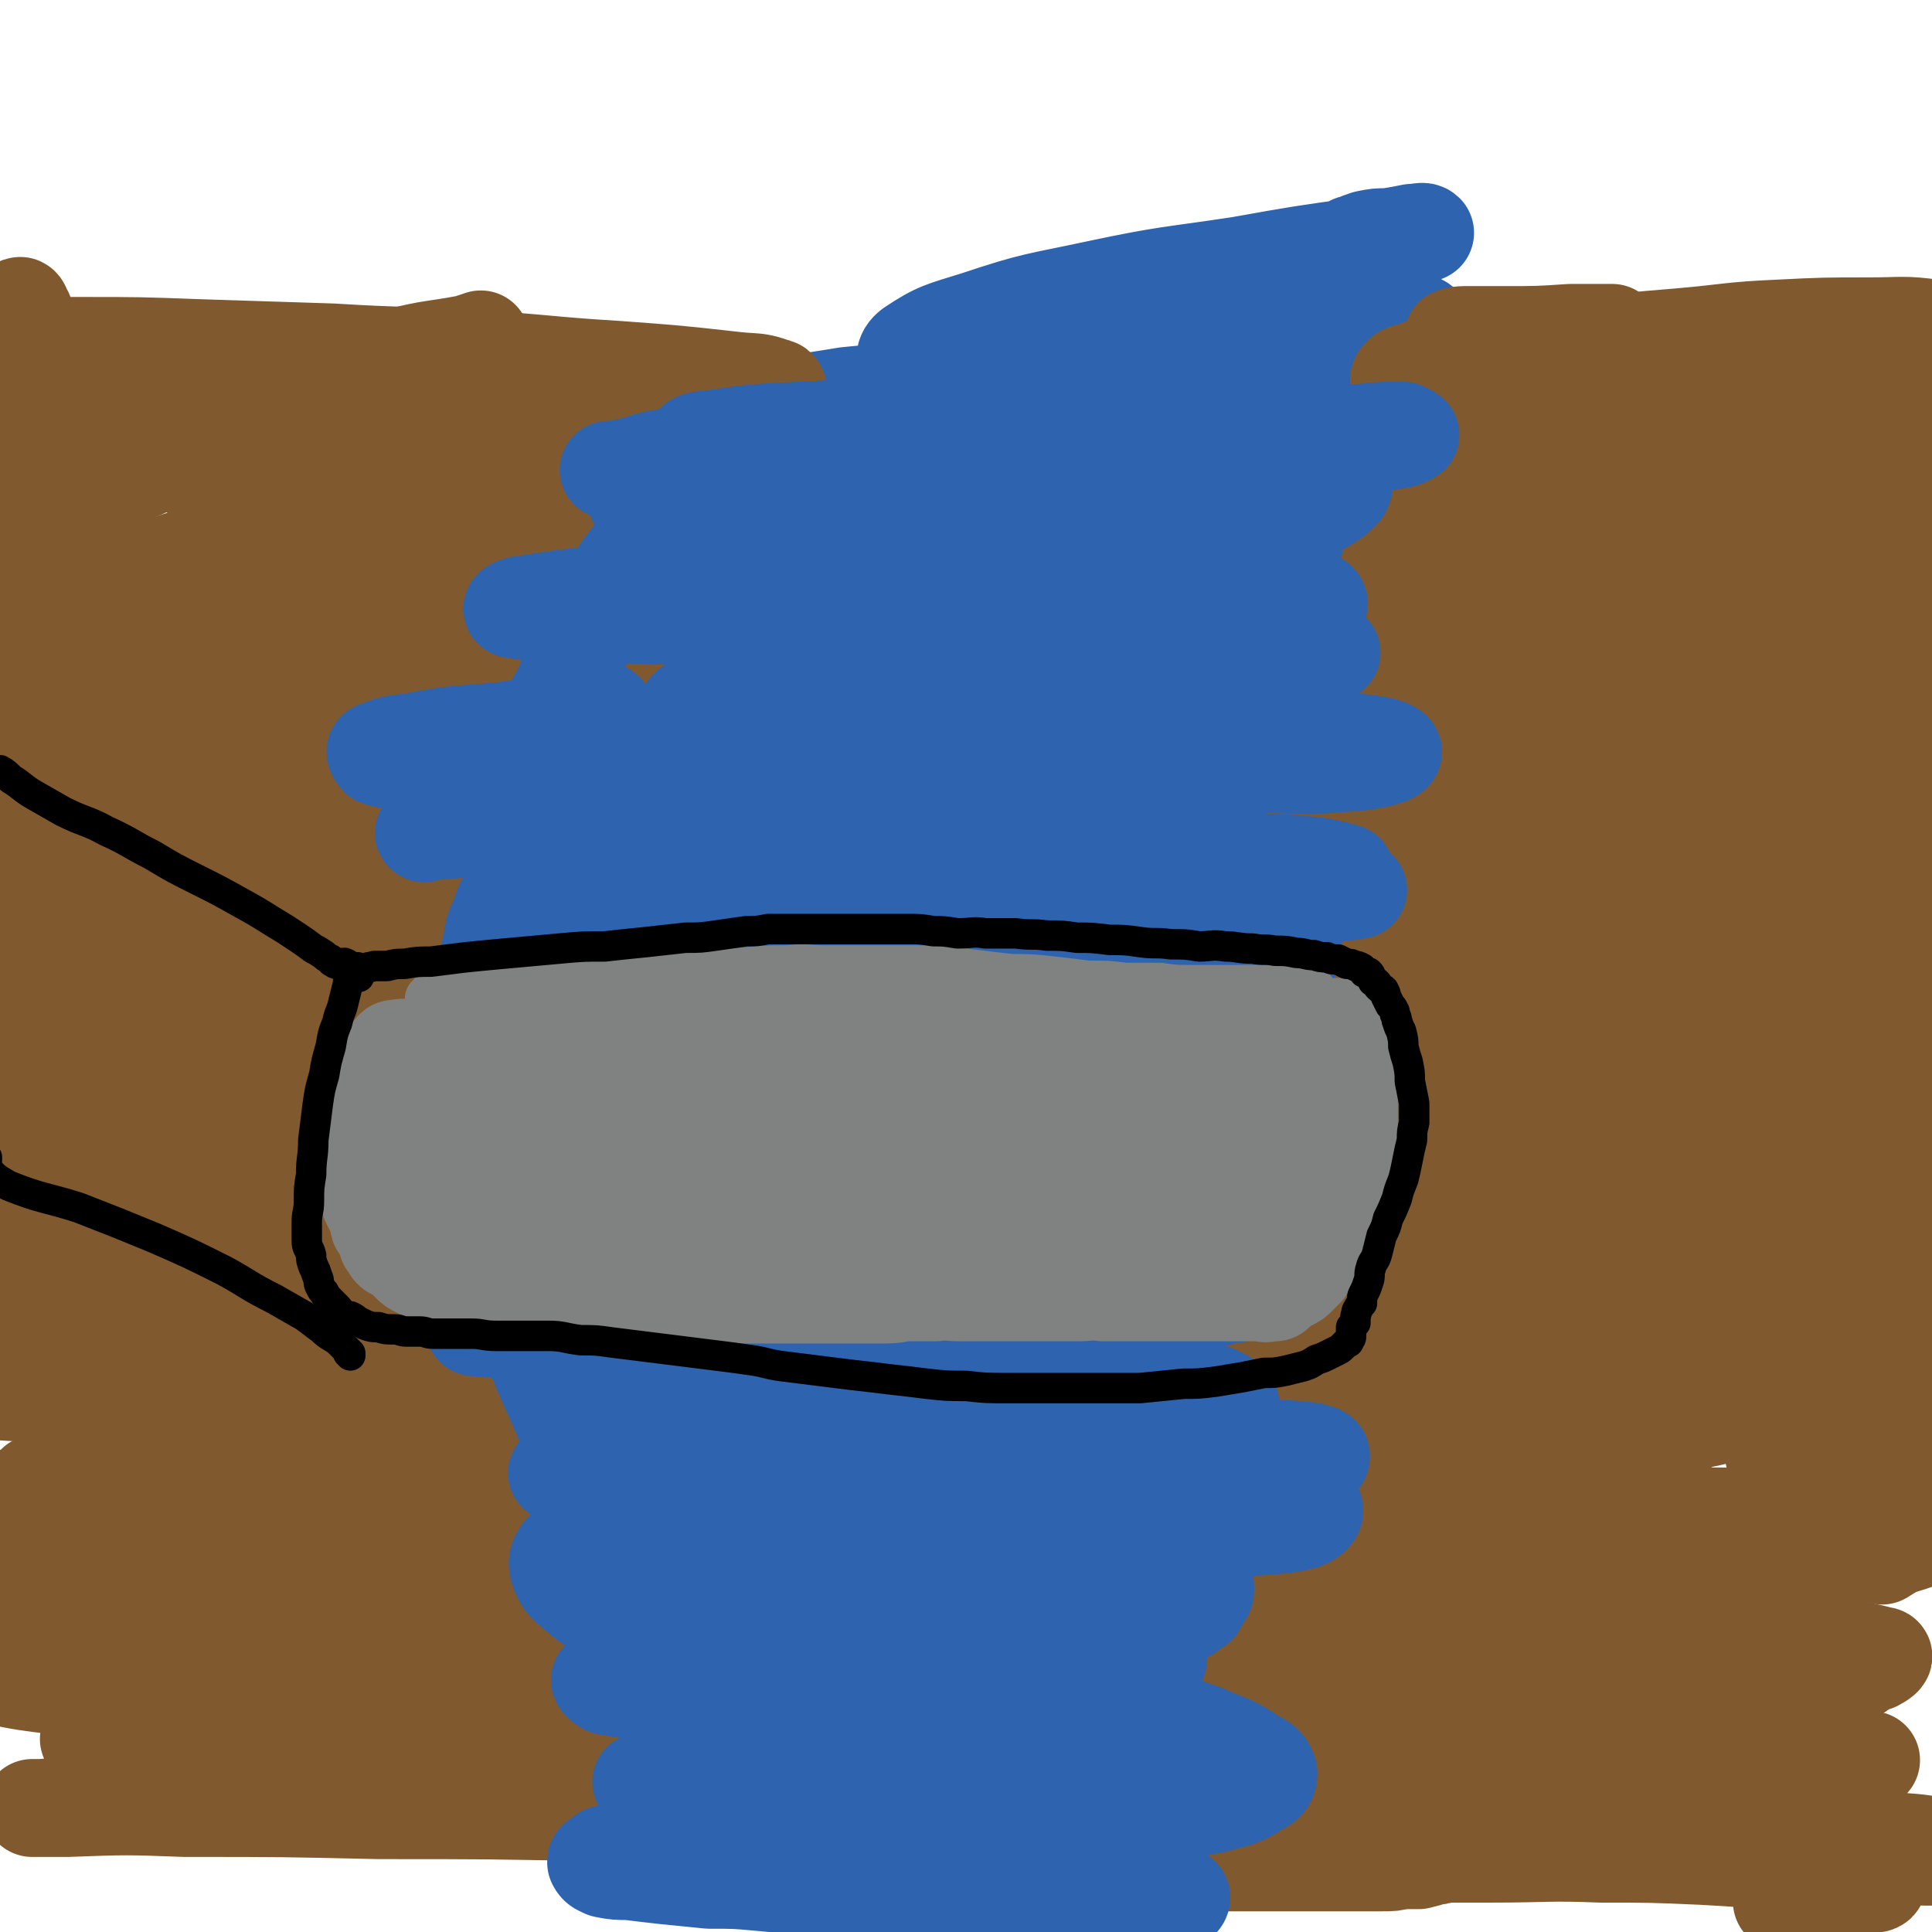 <svg viewBox='0 0 888 888' version='1.1' xmlns='http://www.w3.org/2000/svg' xmlns:xlink='http://www.w3.org/1999/xlink'><g fill='none' stroke='#2D63AF' stroke-width='45' stroke-linecap='round' stroke-linejoin='round'><path d='M330,328c0,0 -1,-1 -1,-1 0,0 0,0 0,0 5,0 5,0 9,0 15,-3 15,-4 30,-5 26,-2 26,-1 52,-2 26,0 26,-1 52,0 16,1 17,0 33,3 2,1 5,3 4,5 -4,4 -7,5 -15,8 -18,7 -19,7 -38,11 -24,5 -24,4 -49,7 -23,4 -23,3 -46,7 -12,2 -17,2 -25,5 -2,1 3,2 6,2 10,0 10,-1 21,-2 22,-2 22,-1 44,-3 24,-3 24,-2 48,-5 15,-2 16,-1 29,-4 2,0 1,-2 -1,-3 -10,-1 -10,-1 -21,-1 -28,-1 -28,0 -55,0 -38,0 -38,-1 -75,1 -29,1 -29,1 -57,3 -5,0 -10,1 -10,2 0,1 4,1 9,1 26,0 26,-1 51,-1 47,-2 47,-2 95,-4 45,-1 45,-1 89,-3 25,0 25,-1 50,-1 1,0 4,1 3,1 -10,3 -12,4 -25,5 -36,4 -36,3 -72,6 -46,2 -46,1 -93,4 -44,3 -45,2 -89,6 -22,3 -24,2 -43,7 -3,0 -3,4 -1,4 8,3 10,2 20,2 30,0 30,-1 61,-2 47,-1 47,-1 93,-2 48,-1 48,-1 96,-2 31,0 31,0 62,-1 6,0 11,0 13,0 0,0 -4,1 -8,1 -25,2 -25,2 -50,3 -47,3 -47,2 -95,4 -49,2 -49,1 -98,4 -31,3 -32,2 -63,8 -7,2 -12,4 -13,7 -1,3 4,4 9,5 19,3 20,2 39,3 42,0 42,-1 83,-1 46,-1 46,-1 91,-2 38,-1 38,-1 75,-2 11,-1 13,-1 21,-2 1,0 -1,0 -2,0 -16,0 -16,1 -31,1 -43,1 -43,1 -85,2 -47,2 -47,2 -94,6 -32,2 -32,1 -63,6 -9,2 -13,4 -17,8 -1,2 3,4 6,6 12,3 12,4 24,4 34,3 35,2 69,2 46,1 46,1 91,1 34,0 34,0 67,-1 10,0 14,-1 21,-1 1,0 -2,1 -4,1 -20,1 -20,1 -39,1 -48,2 -48,1 -97,2 -55,1 -55,1 -109,4 -32,2 -32,1 -64,5 -12,2 -16,2 -24,6 -2,1 3,3 6,3 15,3 15,2 31,2 45,1 45,0 90,-1 50,-1 50,-1 100,-3 40,-1 40,-1 81,-2 14,-1 17,-1 28,-2 2,0 -2,0 -3,0 -16,1 -16,2 -32,2 -48,2 -48,1 -96,3 -53,2 -53,1 -106,5 -41,2 -42,0 -81,7 -10,2 -15,5 -18,11 -2,3 2,7 7,9 17,5 18,4 36,6 44,3 44,2 87,3 55,1 55,0 110,1 38,1 38,1 76,2 17,0 20,-1 34,1 1,0 -1,2 -3,3 -14,3 -14,3 -29,4 -39,2 -39,1 -77,3 -48,2 -48,2 -96,5 -32,2 -32,1 -63,6 -6,2 -11,5 -11,7 1,3 6,4 13,5 21,2 21,2 42,2 36,1 36,1 72,1 39,0 39,0 77,-1 29,-1 29,-1 57,-2 8,0 15,-1 16,-1 1,-1 -6,-1 -12,-1 -21,0 -21,0 -42,0 -40,0 -40,0 -80,0 -40,1 -40,1 -81,4 -27,2 -27,1 -54,5 -5,0 -10,2 -10,4 1,2 6,3 13,4 19,1 19,1 39,1 36,1 36,0 73,0 40,0 40,0 81,1 25,1 25,0 49,2 4,0 9,1 7,1 -4,1 -9,2 -18,2 -30,0 -30,0 -59,0 -52,0 -52,-1 -105,0 -46,1 -46,0 -93,2 -23,1 -23,0 -45,4 -5,1 -9,4 -8,6 3,2 8,2 16,3 30,2 30,2 60,3 53,1 53,0 106,2 51,1 51,1 102,3 32,2 32,1 64,4 5,0 11,2 10,3 -3,2 -9,2 -17,3 -27,2 -28,1 -55,1 -50,1 -50,1 -99,2 -54,1 -54,1 -108,3 -31,1 -31,0 -61,3 -9,1 -15,2 -19,5 -1,1 4,3 9,3 16,3 17,2 34,3 36,1 36,1 72,2 44,1 44,1 89,2 32,0 32,0 65,1 10,1 15,1 20,1 2,0 -3,1 -6,1 -18,0 -18,0 -36,0 -36,-1 -36,-1 -73,-2 -36,0 -36,0 -73,1 -21,0 -22,-1 -43,1 -3,1 -6,2 -4,3 2,2 6,2 12,3 19,2 19,2 38,3 35,2 35,1 70,3 35,1 35,1 70,3 18,1 18,0 35,2 1,0 2,1 1,1 -6,2 -7,3 -15,3 -19,2 -19,2 -39,3 -29,1 -29,1 -57,2 -24,2 -24,1 -48,4 -11,1 -15,2 -21,5 -2,1 2,2 5,3 9,2 9,2 19,3 22,3 22,2 43,4 31,2 31,2 62,4 22,1 22,0 43,3 2,0 5,3 4,3 -7,3 -10,3 -20,4 -27,3 -27,2 -55,3 -32,2 -32,2 -64,3 -27,2 -27,1 -54,4 -9,0 -15,1 -18,2 -1,1 5,1 10,1 22,0 22,0 44,-1 44,-1 44,-1 88,-1 49,-1 49,-1 98,-1 28,0 28,0 56,0 3,0 7,-1 6,-1 -8,-1 -12,-1 -24,-2 -37,-2 -37,-1 -74,-3 -50,-3 -50,-3 -101,-6 -47,-3 -47,-3 -95,-6 -28,-2 -29,-1 -55,-4 -2,0 -3,-2 -2,-3 7,-3 8,-3 17,-4 29,-4 29,-4 59,-6 54,-3 54,-3 108,-6 52,-2 52,-2 103,-5 24,-2 26,-1 48,-5 2,0 2,-4 0,-4 -14,-3 -15,-2 -31,-4 -45,-4 -45,-3 -90,-7 -59,-4 -59,-3 -119,-7 -47,-4 -48,-3 -95,-8 -19,-2 -21,0 -38,-7 -4,-1 -5,-5 -3,-8 6,-6 8,-7 19,-10 35,-11 36,-9 73,-16 55,-10 55,-8 110,-17 48,-8 48,-7 95,-17 19,-4 22,-5 37,-12 2,-2 -1,-5 -3,-6 -13,-2 -15,0 -29,0 -37,0 -37,0 -74,1 -49,0 -49,1 -97,1 -35,1 -35,1 -70,1 -8,0 -11,0 -15,0 -1,0 3,-1 5,-1 15,-2 15,-2 30,-4 37,-3 37,-3 75,-6 51,-4 51,-3 102,-7 40,-3 41,-2 81,-8 17,-2 19,-2 34,-8 3,-1 3,-4 1,-5 -6,-5 -8,-4 -16,-6 -22,-5 -22,-4 -45,-8 -37,-6 -37,-4 -75,-11 -30,-6 -32,-4 -61,-15 -12,-5 -16,-7 -22,-18 -3,-5 0,-9 4,-15 6,-8 7,-9 16,-14 19,-9 20,-7 41,-13 23,-7 23,-5 46,-12 11,-4 16,-5 21,-10 2,-3 -3,-5 -7,-6 -11,-2 -12,-1 -24,0 -27,0 -27,1 -54,2 -27,1 -27,1 -54,3 -14,1 -14,1 -28,2 -1,0 -3,0 -2,0 7,0 9,0 18,-1 31,-3 31,-3 62,-5 47,-3 47,-3 94,-5 34,-2 34,-1 68,-4 6,0 11,-2 12,-2 1,-1 -5,0 -9,0 -22,1 -22,1 -45,2 -40,0 -40,-1 -79,-2 -45,0 -45,0 -89,-1 -31,-1 -31,0 -62,-2 -9,-1 -13,-1 -18,-3 -2,-2 1,-4 4,-5 11,-5 11,-5 23,-7 37,-7 37,-6 75,-12 46,-7 46,-6 92,-14 38,-6 39,-4 75,-13 9,-2 13,-4 15,-9 1,-2 -3,-4 -7,-4 -13,-1 -13,0 -26,1 -27,1 -27,1 -54,2 -33,1 -33,1 -66,3 -23,1 -23,1 -46,2 -4,1 -7,1 -8,2 -1,0 2,0 4,0 8,-1 8,-1 16,-2 18,-2 18,-1 36,-3 20,-3 20,-3 40,-5 13,-2 14,-1 26,-4 1,-1 2,-3 1,-3 -6,-2 -8,-1 -15,-1 -16,0 -16,0 -32,0 -23,0 -23,0 -45,1 -18,0 -18,0 -36,1 -7,0 -7,0 -13,0 0,0 0,0 0,0 11,-1 11,-1 22,-2 18,-2 18,-2 37,-3 23,-2 23,-2 46,-3 23,-2 23,-1 45,-3 13,-1 13,0 25,-1 2,-1 3,-2 2,-2 0,0 -2,0 -4,0 -4,0 -4,0 -8,0 -3,0 -3,0 -5,0 0,0 0,0 0,0 0,0 0,-1 1,-1 3,-1 3,-1 6,-2 9,-1 9,-1 17,-1 13,-1 13,-1 26,-2 7,-1 8,0 15,-2 1,0 1,-2 0,-2 -4,-1 -5,0 -9,-1 -9,-2 -9,-2 -17,-4 -13,-2 -13,-2 -25,-4 -11,-1 -12,0 -22,-3 -5,0 -6,-1 -9,-3 -1,-1 0,-2 2,-3 5,-3 5,-2 11,-4 12,-3 12,-3 24,-5 18,-3 18,-3 36,-6 16,-2 16,-1 31,-4 5,-1 9,-3 9,-4 1,-2 -4,-2 -8,-2 -15,-2 -15,-1 -29,-2 -32,-1 -32,-1 -63,-2 -31,-1 -31,-1 -62,-2 -17,0 -17,0 -34,0 -1,0 -3,-1 -3,-1 4,-1 6,-1 12,-1 13,-2 13,-2 27,-3 28,-3 28,-3 57,-5 35,-3 35,-2 70,-5 27,-2 27,-1 54,-5 5,0 9,-2 10,-3 0,-2 -4,-2 -9,-2 -10,-2 -11,-1 -21,-2 -18,-1 -18,-1 -35,-2 -14,0 -14,0 -28,0 -7,0 -7,0 -14,0 -1,0 -2,0 -2,0 5,0 6,-1 12,-1 14,-1 14,-1 28,-2 23,-1 23,0 47,-2 21,-1 22,0 43,-3 10,-1 13,-1 19,-4 2,-1 -2,-2 -4,-3 -7,-2 -8,-2 -15,-3 -15,-3 -15,-3 -29,-5 -16,-2 -16,-1 -31,-3 -11,-1 -11,-1 -22,-2 -3,-1 -5,-1 -5,-2 0,-1 2,-1 5,-1 5,-1 5,-1 9,-2 7,-1 7,-2 14,-3 12,-1 12,-1 24,-3 13,-2 13,-1 25,-3 8,-1 8,-1 15,-3 1,0 1,-2 0,-2 -2,-1 -3,-1 -6,-1 -4,0 -4,0 -7,0 -2,0 -3,1 -5,0 0,0 -1,0 -1,-1 1,0 1,-1 3,-1 2,-1 2,-1 5,-2 5,-1 5,-1 10,-1 6,-1 6,-1 11,-2 3,0 5,-1 6,0 0,0 -2,1 -4,1 -12,2 -12,2 -24,5 -29,4 -29,4 -57,9 -33,5 -33,4 -66,11 -28,6 -28,5 -55,14 -16,5 -18,5 -30,13 -4,3 -3,6 -2,9 2,4 3,4 8,5 5,2 5,1 11,1 9,-1 9,-1 18,-1 7,-1 7,-1 14,-1 4,0 4,0 7,0 0,0 1,0 1,0 -7,1 -8,1 -15,2 -17,3 -17,2 -34,4 -19,2 -19,1 -38,3 -12,2 -13,2 -25,4 -3,1 -6,2 -7,3 0,0 2,0 4,0 9,0 9,-1 17,-1 19,-1 19,-1 39,-2 31,-1 31,-1 62,-1 29,-1 29,0 58,0 10,0 14,-1 19,0 2,0 -2,0 -5,1 -10,1 -10,2 -20,3 -19,3 -19,3 -37,5 -22,3 -22,2 -43,5 -18,2 -18,2 -36,6 -11,2 -12,1 -22,6 -2,1 -3,3 -3,5 1,2 3,2 7,3 3,2 3,1 6,3 2,0 2,0 4,1 0,0 0,0 0,1 0,1 1,1 0,2 -1,1 -1,1 -3,2 -2,2 -2,2 -5,3 -3,2 -3,2 -6,4 -2,1 -3,1 -4,3 -1,1 -1,2 0,2 2,1 2,1 4,1 6,0 6,0 12,0 9,0 9,0 18,0 7,0 7,0 14,-1 1,0 1,0 1,0 -6,1 -6,1 -13,2 -21,2 -21,2 -43,4 -28,2 -28,1 -55,4 -22,2 -22,2 -43,6 -7,2 -12,3 -13,7 -1,2 4,3 9,4 15,4 15,3 30,5 29,3 29,3 58,5 39,2 39,1 78,5 33,2 33,2 66,6 17,3 21,2 34,8 3,2 2,7 -1,10 -8,6 -10,6 -22,9 -22,6 -22,6 -45,9 -31,5 -31,5 -62,8 -30,4 -30,3 -60,7 -19,3 -21,2 -39,7 -3,0 -3,4 -2,5 4,3 6,2 12,2 14,1 14,0 28,1 28,0 28,-1 57,-1 37,0 37,0 73,0 33,0 33,0 66,0 16,1 18,0 32,2 2,0 0,2 -2,2 -10,3 -10,2 -20,3 -23,3 -23,3 -46,4 -29,1 -29,1 -59,1 -24,0 -24,0 -48,0 -7,0 -7,0 -13,0 0,0 0,0 0,0 9,-2 9,-2 19,-3 9,-2 9,-2 19,-4 7,-2 7,-1 14,-3 2,0 4,-1 3,-1 0,0 -2,1 -5,2 -12,3 -12,4 -25,6 -30,6 -30,4 -59,11 -30,7 -30,6 -58,16 -23,9 -26,8 -44,22 -10,8 -13,11 -13,22 -1,11 3,14 12,22 15,14 17,14 37,22 29,12 30,11 61,19 40,11 40,9 81,18 42,10 44,7 85,22 17,6 28,7 32,19 3,8 -6,14 -18,21 -20,13 -22,12 -46,20 -30,10 -31,8 -63,16 -33,9 -33,8 -66,17 -28,7 -29,5 -54,16 -11,4 -16,6 -19,14 -2,4 3,7 9,10 14,5 15,4 29,6 26,3 27,2 53,4 28,3 28,2 57,5 22,3 23,2 44,7 3,1 5,4 4,5 -5,3 -8,3 -16,4 -16,2 -16,1 -33,1 -22,0 -22,-1 -45,-1 -21,-1 -21,-1 -42,-1 -13,0 -13,0 -26,0 -2,0 -5,0 -4,0 3,0 6,0 11,0 15,1 15,1 29,1 27,1 27,1 54,3 29,1 29,1 59,3 13,1 16,0 27,3 1,0 0,3 -2,3 -7,3 -8,3 -16,4 -17,2 -17,2 -33,3 -24,1 -24,0 -48,1 -21,1 -21,1 -42,3 -11,1 -13,1 -23,3 -1,0 1,1 2,1 5,1 5,1 11,2 15,1 15,1 29,2 29,1 29,1 58,3 26,2 26,2 53,5 12,1 17,1 24,4 2,1 -2,2 -6,3 -11,1 -11,1 -23,1 -22,0 -22,-1 -45,-2 -32,-2 -32,-2 -64,-4 -27,-2 -27,-2 -54,-4 -13,-1 -17,-1 -26,-3 -2,0 2,-1 5,-1 7,-1 7,-1 14,-1 18,-1 18,0 37,1 34,1 34,1 68,4 37,3 38,2 75,7 14,2 18,2 27,8 2,1 -2,4 -5,6 -9,5 -10,5 -21,6 -22,4 -23,3 -46,4 -29,2 -29,2 -57,3 -28,1 -28,0 -55,1 -18,1 -18,1 -35,3 -3,0 -6,2 -5,2 2,1 6,1 11,2 18,1 18,1 35,2 32,2 32,2 64,5 29,2 29,1 58,4 14,2 17,1 28,5 2,1 0,4 -3,5 -5,3 -6,3 -13,5 -12,2 -12,2 -25,4 -17,2 -17,2 -35,3 -18,1 -18,1 -36,2 -6,0 -7,0 -13,1 '/></g>
<g fill='none' stroke='#81592F' stroke-width='45' stroke-linecap='round' stroke-linejoin='round'><path d='M827,161c0,-1 -1,-1 -1,-1 0,-1 0,0 1,0 0,0 0,0 0,0 -9,0 -9,1 -18,1 -13,0 -13,0 -26,0 -13,0 -13,0 -27,0 -11,0 -11,0 -23,0 -6,0 -6,0 -13,-1 -1,0 -1,-1 -3,-1 0,0 0,0 0,0 3,0 3,0 6,-1 4,-1 4,-1 8,-2 3,-1 3,-1 6,-2 2,0 2,0 3,-1 0,0 0,0 1,0 0,0 0,0 0,0 -10,0 -10,0 -19,0 -15,1 -15,1 -31,1 -9,0 -9,0 -18,0 -3,0 -6,1 -5,1 2,0 5,0 11,1 13,0 13,0 26,1 18,1 18,0 37,1 19,1 19,1 38,3 11,1 12,0 21,3 2,0 2,2 1,3 -2,2 -3,2 -7,3 -10,2 -10,2 -21,3 -16,2 -16,2 -33,4 -16,1 -16,1 -33,3 -11,1 -11,1 -23,3 -4,1 -7,1 -8,3 -1,1 2,1 4,2 6,0 7,0 13,0 18,0 18,0 35,0 22,0 22,0 44,1 17,0 17,0 34,0 4,1 8,0 8,1 0,0 -4,1 -9,1 -15,2 -15,2 -29,2 -27,2 -27,1 -53,2 -29,1 -29,1 -59,3 -26,1 -26,1 -52,3 -13,1 -13,1 -26,3 -1,0 -2,1 -2,1 2,1 3,0 6,0 12,0 12,-1 24,-1 23,-1 23,-1 46,-2 23,0 23,-1 46,-1 14,-1 14,0 29,0 2,-1 2,0 5,0 0,0 0,0 0,0 -10,1 -10,2 -20,3 -16,3 -16,3 -32,5 -16,2 -16,2 -32,5 -13,2 -13,2 -27,6 -6,2 -8,1 -12,4 -1,2 1,3 3,4 4,2 5,2 9,2 11,0 11,0 21,0 16,0 16,-1 32,0 14,0 14,0 28,1 7,1 9,0 14,2 1,0 -1,2 -2,2 -8,3 -8,3 -16,4 -16,3 -16,2 -33,4 -19,3 -19,2 -39,5 -17,2 -17,3 -34,6 -11,2 -11,1 -21,5 -3,1 -4,2 -3,4 0,2 2,2 5,3 8,1 8,1 17,1 21,1 21,1 42,2 31,1 31,1 62,2 32,2 32,1 63,4 23,3 25,1 45,8 5,2 8,5 6,9 -2,6 -6,7 -14,9 -20,7 -21,6 -42,9 -31,4 -31,3 -61,6 -33,3 -33,3 -65,6 -23,2 -23,2 -47,4 -8,0 -8,1 -16,1 0,0 0,0 0,0 5,-1 5,-1 10,-3 14,-4 14,-6 28,-8 26,-5 26,-4 52,-7 25,-4 25,-3 51,-8 15,-2 16,-1 30,-5 3,-1 6,-3 5,-4 -1,-2 -4,-2 -9,-3 -12,-1 -13,-1 -25,-2 -24,-1 -24,0 -48,-1 -23,-1 -23,-1 -47,-2 -12,0 -13,0 -24,-1 -1,0 -1,-1 0,-2 2,-1 2,-1 5,-1 7,-1 7,-2 14,-2 14,-1 14,0 27,0 18,0 18,0 36,0 15,1 15,0 29,2 4,1 7,2 7,4 -1,2 -4,3 -8,5 -13,5 -14,5 -28,9 -19,4 -19,2 -39,6 -17,3 -17,3 -34,7 -11,3 -12,2 -22,7 -2,1 -4,3 -2,5 2,3 5,2 11,3 15,2 15,1 30,2 26,1 26,1 53,2 28,2 28,2 57,3 23,2 23,1 46,3 9,1 14,1 18,4 2,1 -3,2 -6,3 -10,3 -10,3 -20,5 -18,3 -18,3 -37,5 -24,2 -24,2 -47,4 -20,2 -20,1 -40,4 -8,1 -11,1 -16,4 -2,0 1,2 3,3 5,2 5,1 11,1 15,2 15,1 29,2 25,1 25,0 50,2 28,1 28,1 56,3 20,2 21,1 40,6 5,1 10,4 8,6 -4,5 -9,6 -20,8 -21,5 -21,4 -43,7 -30,3 -30,2 -59,4 -28,3 -28,3 -56,6 -18,2 -18,1 -35,5 -2,0 -3,2 -2,3 3,1 6,1 11,1 20,0 20,0 40,0 34,0 34,-1 68,0 32,0 32,0 65,1 18,1 18,0 36,2 1,0 4,1 3,1 -3,2 -6,2 -12,3 -19,1 -19,1 -37,1 -30,1 -31,0 -61,2 -28,1 -28,1 -57,3 -19,2 -19,1 -37,5 -5,1 -9,3 -8,5 0,2 5,2 11,3 16,3 16,2 33,4 29,3 29,2 58,5 29,3 30,3 58,7 17,2 19,1 33,6 3,1 4,5 2,6 -6,5 -8,5 -17,7 -18,3 -19,3 -38,5 -26,3 -27,2 -53,4 -26,2 -26,2 -52,5 -18,1 -18,0 -36,3 -5,1 -9,1 -10,3 0,1 3,2 6,3 10,1 10,1 21,1 24,2 24,1 48,3 31,1 31,1 62,4 26,2 26,1 51,4 9,2 15,2 18,6 2,1 -2,4 -7,6 -13,5 -13,4 -27,6 -25,4 -25,3 -50,6 -27,3 -27,2 -54,6 -23,3 -23,2 -45,6 -9,2 -14,2 -17,7 -2,2 3,4 7,6 12,5 13,4 25,6 22,4 22,3 43,6 25,4 25,4 49,9 21,4 21,3 41,9 7,2 12,3 14,8 1,3 -3,5 -9,7 -14,5 -14,4 -29,6 -24,3 -24,2 -48,3 -25,2 -25,2 -50,3 -22,2 -22,2 -43,3 -12,1 -14,1 -24,3 -1,0 1,1 2,1 10,1 10,1 20,1 21,0 21,0 42,0 26,1 26,1 52,2 27,1 27,1 53,3 19,1 19,0 37,3 3,1 7,3 6,4 -3,3 -6,4 -13,6 -16,4 -16,3 -32,5 -24,3 -24,3 -48,5 -28,3 -28,2 -55,6 -19,2 -19,2 -37,6 -6,1 -10,2 -12,5 -1,1 3,2 7,3 10,2 10,2 20,3 24,1 24,1 48,3 26,2 26,1 53,4 20,2 20,1 39,4 4,1 8,4 6,5 -3,3 -8,4 -16,5 -20,3 -20,2 -40,4 -29,1 -29,1 -58,3 -31,1 -31,1 -61,3 -24,1 -24,1 -47,4 -9,1 -12,2 -17,5 -1,1 1,2 4,3 8,3 8,2 17,3 21,3 21,3 42,5 30,3 30,2 60,6 24,3 25,2 49,7 11,3 15,2 21,8 2,3 -1,6 -5,9 -10,6 -11,5 -24,8 -21,5 -22,4 -44,7 -27,4 -27,4 -54,8 -26,3 -26,3 -52,7 -19,3 -20,2 -38,6 -5,1 -8,3 -8,5 1,2 5,2 10,3 12,1 13,0 26,1 24,1 24,1 49,3 25,2 25,1 50,4 14,1 15,0 28,4 2,0 3,3 2,4 -2,4 -5,4 -10,5 -11,3 -12,3 -23,4 -20,2 -21,1 -41,3 -19,2 -19,2 -38,3 -9,1 -10,1 -19,2 0,0 0,0 1,0 10,0 10,-1 20,-1 26,-1 26,-1 51,-1 33,-1 33,-1 66,-1 35,0 35,0 70,0 26,0 26,0 53,2 8,0 14,0 16,1 1,1 -5,1 -11,2 -16,1 -16,1 -31,1 -24,1 -24,0 -48,0 -21,0 -21,0 -43,0 -13,0 -13,0 -26,0 -2,0 -5,0 -4,0 6,-1 9,-1 17,-1 27,-1 27,-1 53,0 35,0 35,-1 70,0 33,1 33,0 67,3 16,1 19,1 31,4 2,0 -1,3 -3,3 -10,1 -11,0 -22,-1 -25,-2 -26,-2 -51,-6 -31,-4 -31,-4 -63,-9 -27,-4 -27,-4 -54,-8 -11,-3 -15,-2 -22,-6 -2,-1 1,-3 3,-4 9,-3 9,-3 18,-4 20,-3 20,-3 41,-4 30,-2 30,-2 60,-2 23,-1 23,0 45,0 6,0 11,0 12,0 0,0 -5,0 -9,0 -17,-1 -17,-1 -35,-2 -27,-2 -27,-2 -54,-4 -30,-3 -30,-3 -59,-6 -24,-2 -24,-2 -47,-4 -10,-1 -12,-1 -20,-2 -1,0 1,-1 2,-2 3,-1 3,-1 7,-1 3,-1 3,-1 6,-2 2,0 2,-1 3,-1 1,0 1,0 1,0 -3,0 -4,0 -9,0 -10,0 -10,0 -20,0 -14,0 -14,0 -28,-1 -15,-1 -15,0 -29,-2 -13,-1 -13,-1 -25,-3 -9,-1 -9,0 -18,-3 -5,-1 -5,-2 -9,-5 -2,-1 -3,-2 -3,-4 0,-3 0,-3 2,-5 2,-2 2,-1 4,-3 3,-2 3,-2 6,-4 4,-2 4,-2 7,-4 3,-2 4,-2 7,-4 3,-1 2,-2 5,-3 3,-2 3,-2 5,-4 2,-1 2,-1 3,-3 2,-2 2,-2 3,-4 2,-3 2,-3 3,-5 2,-3 2,-3 4,-7 2,-5 2,-5 3,-11 3,-10 3,-10 5,-21 3,-14 2,-14 5,-29 2,-16 2,-16 4,-33 3,-18 3,-18 5,-36 3,-18 3,-17 5,-35 2,-19 2,-19 4,-38 1,-19 1,-19 3,-38 1,-18 2,-18 3,-35 1,-18 1,-18 3,-37 1,-17 1,-17 2,-34 2,-16 2,-16 4,-32 1,-12 1,-12 3,-25 1,-7 1,-7 3,-14 1,-2 2,-3 3,-3 2,0 2,2 3,4 3,3 3,3 4,7 3,6 3,6 5,12 2,10 2,10 3,20 2,17 1,17 3,34 2,22 1,22 5,43 4,22 1,24 12,43 12,21 14,22 33,37 24,19 25,18 52,32 25,13 26,11 52,23 19,8 20,6 37,16 4,2 7,5 6,7 -3,3 -7,2 -15,2 -21,0 -21,0 -42,-3 -30,-3 -30,-3 -60,-8 -27,-4 -27,-4 -55,-10 -16,-4 -19,-2 -32,-10 -4,-2 -3,-6 -1,-10 3,-7 5,-8 12,-13 17,-10 17,-10 36,-16 27,-10 28,-8 55,-16 26,-7 27,-6 52,-15 10,-4 14,-4 20,-10 2,-3 -2,-6 -5,-7 -12,-2 -13,-1 -25,0 -24,0 -24,0 -48,1 -26,1 -26,1 -52,3 -21,1 -21,1 -42,2 -6,1 -9,1 -13,2 -1,0 1,0 3,0 8,-1 8,-1 16,-1 17,0 17,0 35,0 14,0 14,-1 28,0 5,1 10,1 10,2 1,2 -3,3 -7,5 -10,4 -10,3 -21,6 -15,5 -16,4 -31,9 -15,4 -15,3 -29,9 -8,3 -10,2 -16,8 -2,1 -2,4 -1,6 4,3 6,3 13,4 14,3 14,3 29,5 19,2 19,2 39,4 22,2 22,2 44,5 17,2 18,2 35,5 7,2 11,2 14,5 1,1 -2,3 -5,5 -8,4 -8,4 -16,6 -14,4 -15,3 -29,6 -15,3 -15,3 -31,6 -11,3 -11,3 -22,7 -5,1 -7,2 -9,5 0,2 2,2 4,4 5,2 5,2 10,3 6,1 6,1 12,2 4,0 4,0 8,1 2,1 3,1 3,2 -1,2 -2,3 -4,4 -5,2 -5,2 -10,3 -12,2 -12,2 -24,4 -18,2 -18,2 -36,4 -15,3 -16,2 -31,5 -8,1 -9,1 -15,4 -1,0 1,1 2,2 2,1 2,0 4,0 11,0 11,0 22,0 25,-1 25,-2 50,-2 29,-1 29,-1 57,-2 24,-1 24,-1 47,-2 10,0 10,-1 20,-1 0,0 1,0 1,0 -2,0 -3,0 -6,0 -15,0 -15,0 -29,-1 -25,0 -25,0 -50,-1 -25,0 -25,0 -51,0 -15,0 -15,0 -31,0 -3,-1 -7,0 -6,0 2,0 6,-1 11,0 19,0 19,0 38,1 29,2 29,1 57,4 35,4 35,3 70,9 33,6 34,4 66,15 20,7 25,7 37,22 6,7 1,10 0,21 0,8 3,10 -1,17 -3,6 -5,5 -11,10 -8,5 -8,5 -16,10 '/><path d='M86,215c0,0 -1,0 -1,-1 0,0 0,0 1,0 1,-4 0,-5 2,-9 6,-9 6,-11 15,-16 15,-10 16,-9 34,-15 22,-6 23,-5 46,-10 16,-4 16,-3 32,-6 3,-1 6,-2 6,-2 0,1 -3,2 -6,3 -15,5 -15,6 -30,10 -20,5 -20,3 -40,7 -12,2 -12,1 -24,5 -2,0 -4,2 -2,3 10,1 13,1 26,1 32,0 32,0 64,-1 38,-1 38,-2 76,-3 28,-1 28,-1 56,-2 4,-1 10,-2 9,-2 -1,0 -7,1 -13,1 -27,1 -27,1 -55,2 -35,1 -35,1 -70,3 -37,1 -37,1 -73,3 -31,2 -31,1 -61,4 -14,2 -17,2 -27,4 -1,1 1,2 3,3 9,1 9,0 18,1 25,0 25,0 51,0 37,-1 37,-1 74,0 32,0 32,0 64,1 15,1 19,0 30,2 2,0 -2,2 -5,2 -13,2 -13,2 -26,3 -27,2 -27,2 -53,3 -31,1 -31,0 -63,1 -27,1 -27,1 -54,2 -11,0 -11,1 -23,1 0,0 0,0 1,0 13,-1 13,-1 26,-2 32,-1 32,-1 63,-2 36,-1 36,-1 72,-2 36,-1 36,-1 72,-2 20,0 21,0 41,0 1,0 4,0 3,1 -10,3 -12,3 -25,5 -30,6 -30,5 -60,10 -32,6 -32,5 -65,12 -33,7 -33,7 -66,14 -26,6 -27,4 -51,12 -8,3 -13,6 -14,11 0,3 5,5 11,6 14,4 15,4 29,5 27,1 27,0 54,0 31,-1 31,-1 63,-2 22,0 22,-1 43,-1 5,0 10,0 9,0 -2,0 -7,0 -15,1 -26,1 -26,1 -53,1 -41,1 -41,1 -82,2 -36,2 -36,1 -73,4 -24,2 -25,1 -48,6 -5,1 -9,4 -7,6 1,3 6,3 13,4 22,1 22,1 45,1 41,1 41,0 83,1 43,1 43,1 86,2 32,0 32,-1 63,1 8,1 16,2 15,3 -1,3 -9,4 -18,5 -23,4 -23,4 -47,7 -39,4 -39,3 -78,6 -42,4 -42,4 -84,8 -31,4 -32,3 -62,8 -7,1 -11,3 -13,6 0,2 5,2 9,3 12,2 12,1 23,1 24,1 24,1 49,1 30,1 30,1 60,2 21,1 21,0 42,2 6,1 11,2 11,4 0,2 -6,3 -12,4 -15,4 -16,3 -32,6 -24,4 -24,4 -48,8 -24,4 -25,3 -48,8 -14,3 -16,2 -27,8 -3,2 -3,5 -1,7 6,4 8,3 15,4 20,3 20,3 40,5 26,2 26,1 53,3 24,1 24,1 48,3 9,1 17,1 18,3 1,1 -7,2 -14,3 -21,3 -21,3 -42,5 -29,3 -29,2 -58,5 -28,2 -28,2 -56,5 -14,2 -20,3 -28,5 -2,1 4,1 9,2 12,1 12,1 25,1 25,0 25,0 50,0 29,-1 29,-1 59,-2 22,-1 22,-1 45,-1 9,0 20,-1 17,0 -9,2 -20,2 -41,5 -23,2 -23,2 -46,4 -22,3 -22,3 -44,6 -16,3 -17,2 -31,6 -3,1 -5,4 -4,6 4,3 7,3 14,4 15,4 15,3 31,5 22,3 22,2 44,5 18,2 19,1 36,4 6,2 11,2 12,5 1,2 -3,3 -7,5 -10,4 -10,4 -21,6 -20,3 -20,2 -41,4 -21,2 -21,2 -42,4 -13,1 -13,1 -26,3 -4,0 -9,2 -7,1 8,-2 14,-2 27,-6 19,-4 19,-4 37,-10 19,-6 20,-6 38,-15 13,-6 15,-5 25,-14 4,-5 5,-7 4,-14 -1,-5 -3,-6 -7,-10 -5,-6 -7,-5 -12,-10 -4,-4 -4,-4 -6,-8 -2,-4 -3,-5 -1,-8 2,-5 3,-5 8,-7 11,-5 11,-4 23,-6 14,-2 14,-2 29,-3 9,0 9,0 18,1 2,0 4,0 4,0 0,0 -2,-1 -4,0 -7,0 -7,0 -13,0 -6,0 -6,0 -13,0 -4,0 -4,0 -9,0 -2,0 -3,0 -4,0 0,0 2,0 3,0 7,-2 7,-2 14,-3 13,-1 13,0 26,-1 9,-1 9,-1 19,-2 2,0 2,0 5,0 0,0 0,0 0,0 -10,0 -10,0 -19,0 -12,-1 -12,0 -24,-1 -10,0 -10,-1 -19,-1 -8,-1 -8,-1 -15,-2 -1,0 -1,0 -2,0 '/><path d='M223,326c0,0 -1,-1 -1,-1 0,0 1,1 1,1 -2,1 -3,0 -5,2 -2,1 -1,1 -2,2 0,1 0,1 0,2 0,0 0,0 0,0 2,0 2,0 4,0 2,0 3,0 5,1 1,0 1,0 2,1 0,1 1,2 0,3 -1,2 -1,2 -3,4 -6,3 -6,3 -12,6 -10,4 -10,3 -20,8 -7,3 -7,3 -14,7 -4,3 -4,3 -6,7 -1,1 -1,2 0,4 1,1 2,1 3,1 3,0 3,0 5,0 6,-2 6,-2 12,-4 10,-4 10,-4 21,-8 15,-6 15,-6 29,-12 10,-4 11,-4 19,-9 2,-2 3,-5 2,-6 -1,-2 -3,-1 -6,-1 -9,0 -9,1 -17,0 -20,-2 -20,-2 -39,-4 -25,-3 -26,-3 -50,-7 -15,-2 -16,-1 -29,-6 -3,-1 -4,-4 -3,-6 0,-4 2,-4 6,-7 6,-4 6,-4 13,-8 14,-6 14,-5 27,-11 21,-8 21,-7 41,-16 16,-7 17,-6 31,-15 6,-4 9,-6 10,-11 1,-3 -3,-4 -7,-6 -6,-2 -7,-1 -14,-1 -10,0 -10,0 -20,1 -5,0 -5,0 -11,0 -1,0 -2,0 -1,0 2,-1 3,-1 7,-1 13,-1 13,-1 26,-2 21,-1 21,-1 41,-1 21,-1 21,-1 41,-2 11,0 11,-1 22,-1 2,-1 5,0 4,0 -1,0 -4,0 -9,0 -8,0 -8,0 -17,0 -8,0 -8,0 -16,0 -5,0 -5,0 -11,0 -1,0 -1,0 -3,0 0,0 0,0 0,0 7,-1 7,-1 14,-1 13,-1 13,-1 27,-2 15,-1 16,0 31,-3 11,-2 11,-1 21,-5 2,0 3,-2 2,-3 -1,-1 -3,-1 -6,-2 -5,-1 -5,0 -11,-1 -7,-2 -7,-1 -14,-3 -6,-1 -6,-1 -11,-3 -3,-2 -4,-1 -6,-4 -1,-1 -1,-2 0,-3 3,-3 4,-2 7,-4 4,-3 5,-3 9,-5 5,-3 5,-2 9,-5 3,-2 4,-2 6,-5 1,-1 1,-3 -1,-3 -8,-3 -9,-2 -18,-3 -27,-3 -27,-3 -54,-5 -33,-2 -33,-3 -66,-5 -33,-2 -33,-1 -65,-3 -31,-1 -31,-1 -62,-2 -27,-1 -27,-1 -54,-1 -20,0 -20,0 -40,1 -2,0 -2,1 -3,2 '/><path d='M46,246c0,0 0,-1 -1,-1 0,0 0,1 -1,2 -7,3 -7,3 -14,6 -13,7 -13,7 -26,14 0,1 0,1 -1,1 '/><path d='M79,467c0,-1 -1,-1 -1,-1 0,-1 1,0 1,0 -2,0 -2,-1 -5,-1 -5,-1 -5,-1 -11,-1 -5,1 -5,1 -10,2 -2,1 -4,1 -4,2 0,1 2,2 4,3 14,4 14,4 29,6 27,5 27,4 54,7 25,4 26,3 50,8 5,1 9,4 8,6 -2,3 -7,3 -15,5 -20,3 -20,2 -41,4 -33,2 -33,2 -65,3 -31,1 -31,1 -62,2 -9,1 -12,1 -17,2 -2,0 2,0 4,0 6,0 6,-1 11,-1 16,-1 16,-2 31,-3 37,-1 37,-1 74,-2 36,-1 36,-1 73,-1 17,-1 19,-1 35,0 1,0 0,0 -1,0 -11,3 -11,3 -21,5 -29,3 -29,2 -58,4 -36,2 -36,1 -72,3 -32,1 -32,1 -63,4 -7,0 -9,0 -13,2 -1,0 1,1 2,1 5,0 5,0 10,0 11,-1 11,-2 23,-2 30,-1 30,-1 59,-2 33,0 33,-1 66,-1 15,0 15,0 30,0 1,0 2,0 1,0 -7,2 -8,2 -16,4 -21,4 -21,5 -43,7 -30,4 -31,3 -61,6 -27,3 -27,2 -54,7 -9,2 -10,2 -17,7 -2,1 -2,3 0,4 3,2 5,2 9,2 17,1 17,0 33,0 33,-1 33,-1 66,-2 30,-1 30,0 59,-1 5,0 10,-1 9,-1 -1,0 -6,1 -13,1 -16,1 -16,1 -33,2 -32,1 -32,1 -64,3 -24,1 -25,1 -49,3 -9,1 -10,1 -17,3 -1,0 -1,2 0,3 3,1 4,0 9,0 17,-1 17,-1 34,-1 34,-1 34,-1 68,-2 32,-2 32,-1 64,-4 7,0 12,-1 14,-2 2,0 -3,0 -6,0 -12,0 -12,1 -23,2 -26,1 -26,0 -52,1 -26,1 -26,1 -52,2 -13,0 -13,0 -27,0 -1,0 -4,0 -3,0 3,0 5,0 10,-1 17,-2 16,-3 33,-5 35,-4 36,-3 71,-7 30,-4 31,-2 60,-8 7,-2 9,-3 13,-6 1,-2 0,-3 -2,-4 -5,-2 -5,-1 -10,-2 -13,-1 -13,-1 -26,-1 -18,-1 -18,-1 -35,-2 -13,0 -13,0 -27,-1 -4,0 -4,0 -8,0 0,0 0,0 0,0 11,0 11,0 21,0 18,-1 18,-1 36,0 18,0 18,0 35,0 13,0 13,1 26,1 7,0 15,-1 13,0 -3,1 -11,3 -22,4 -14,1 -14,0 -28,0 -11,0 -11,0 -21,-1 -5,-1 -7,0 -11,-2 0,0 1,-1 2,-1 4,-2 4,-2 7,-3 9,-3 9,-3 17,-6 9,-3 9,-2 18,-6 7,-2 7,-2 13,-6 3,-2 5,-3 5,-5 0,-2 -2,-2 -5,-3 -9,-3 -9,-3 -19,-4 -16,-3 -16,-3 -33,-5 -17,-2 -17,-2 -33,-5 -12,-2 -12,-2 -24,-4 -6,-2 -6,-2 -11,-3 -3,-1 -3,-1 -5,-2 -1,-1 -2,-1 -3,-2 '/><path d='M28,542c0,0 -1,-1 -1,-1 0,0 0,1 1,1 6,2 6,2 12,4 18,3 18,3 37,6 26,4 26,3 53,6 17,2 18,1 34,5 3,0 5,2 4,3 -5,3 -7,3 -15,3 -19,3 -19,2 -39,4 -34,2 -34,1 -67,3 -28,1 -30,0 -55,3 -2,0 1,1 2,3 0,1 0,2 0,3 0,1 1,1 2,1 9,2 9,1 19,2 32,0 32,-1 65,0 38,0 38,0 77,0 11,0 17,0 22,0 2,0 -4,1 -8,2 -11,1 -11,1 -23,1 -21,1 -21,1 -42,0 -22,0 -22,0 -44,-1 -13,0 -13,-1 -26,-1 -1,-1 -4,0 -3,-1 2,-1 4,-2 9,-3 13,-2 13,-3 26,-4 29,-2 29,-1 57,-2 27,0 27,0 53,0 8,-1 13,-1 16,0 2,0 -3,0 -7,0 -17,2 -17,2 -34,3 -34,1 -34,0 -67,1 -34,1 -34,1 -68,3 -12,1 -13,1 -24,3 -1,0 0,1 0,3 0,1 -1,2 0,2 3,1 4,1 8,2 26,2 26,1 52,3 45,2 45,1 90,4 35,2 36,0 71,4 6,1 12,3 12,6 1,2 -5,3 -12,5 -15,3 -15,3 -31,5 -28,2 -28,1 -56,2 -30,0 -30,0 -60,1 -24,0 -24,-1 -48,0 -7,0 -11,0 -15,1 -1,0 3,0 6,0 20,0 20,-1 40,0 39,0 39,0 78,1 44,2 44,2 87,4 30,2 30,2 60,5 3,1 7,2 5,3 -5,2 -9,3 -18,3 -29,1 -29,0 -59,0 -47,0 -47,-1 -94,-1 -46,-1 -46,-1 -92,-2 -12,0 -12,0 -24,-1 '/><path d='M403,814c-1,0 -2,-1 -1,-1 1,0 2,1 4,2 7,3 7,2 13,5 4,2 7,3 6,6 -1,3 -4,4 -10,5 -24,4 -25,4 -50,4 -45,0 -45,-1 -90,-2 -51,-1 -51,-1 -101,-1 -44,-1 -44,-1 -89,-1 -27,-1 -27,-1 -54,0 -8,0 -11,0 -16,0 -1,0 2,0 4,0 12,-1 12,-1 24,-2 38,-3 38,-3 75,-5 57,-2 57,-2 113,-4 34,-1 34,0 67,-2 7,0 14,-1 14,-1 0,-1 -7,-1 -13,-1 -23,-1 -23,0 -46,-2 -39,-2 -39,-2 -77,-4 -40,-3 -40,-3 -81,-5 -24,-2 -24,-2 -47,-4 -4,-1 -8,-1 -7,-2 0,-1 5,-1 10,-2 15,-1 15,-1 30,-1 36,-1 36,-1 72,-1 40,0 40,1 80,1 17,1 18,1 35,1 0,0 -1,0 -1,0 -11,-1 -11,0 -22,-1 -32,-2 -32,-2 -63,-5 -43,-4 -43,-3 -85,-7 -35,-4 -35,-5 -69,-9 -16,-2 -17,-2 -31,-5 -2,0 -1,-2 0,-3 7,-2 8,-2 15,-2 25,-1 25,-2 50,-1 47,0 47,1 94,3 47,2 47,2 93,6 27,2 28,2 54,6 4,1 9,3 7,4 -5,3 -10,3 -21,3 -33,0 -33,0 -65,-2 -44,-4 -44,-4 -89,-8 -39,-4 -39,-4 -79,-9 -22,-3 -23,-2 -44,-7 -5,-1 -10,-4 -9,-6 1,-3 6,-4 13,-5 22,-3 22,-3 44,-4 38,-2 38,-1 75,-1 41,-1 41,-1 82,0 25,1 25,1 51,3 2,0 5,0 4,0 -3,2 -7,3 -14,3 -30,1 -30,0 -61,-1 -43,-2 -43,-2 -85,-4 -40,-1 -40,-1 -79,-3 -19,-1 -19,-1 -38,-3 -1,0 -2,-1 -1,-1 4,-2 5,-3 10,-4 24,-2 24,-2 48,-3 45,-1 45,-1 90,-2 49,-1 49,0 99,0 30,-1 30,0 60,0 3,-1 7,-1 6,-1 -5,-1 -9,0 -17,0 -28,-1 -28,-1 -55,-2 -36,-1 -36,-2 -71,-3 -32,-2 -32,-2 -65,-3 -18,-1 -18,-1 -36,-3 -1,0 -3,-1 -2,-1 5,-2 6,-2 13,-2 18,-1 18,-1 37,-2 40,0 40,0 79,1 40,1 40,1 79,2 18,1 19,1 36,2 0,0 -1,0 -2,0 -14,0 -14,0 -27,-1 -34,-2 -34,-2 -68,-5 -38,-3 -38,-3 -75,-6 -33,-3 -33,-3 -67,-7 -20,-3 -21,-1 -41,-6 -2,0 -3,-3 -2,-4 3,-3 5,-3 11,-4 19,-3 19,-3 39,-4 35,-3 36,-2 72,-4 37,-1 37,0 74,-1 17,0 20,0 34,0 1,0 -2,1 -3,1 -15,1 -15,1 -30,2 -33,0 -33,-1 -66,0 -34,0 -34,0 -68,1 -25,0 -25,0 -51,1 -9,0 -13,1 -18,2 -2,0 2,0 5,1 14,0 14,0 28,0 33,0 33,0 67,0 41,1 41,1 83,3 30,1 30,0 60,2 4,0 9,1 8,2 -4,1 -9,1 -17,1 -26,1 -26,1 -52,1 -38,0 -38,-1 -76,-1 -34,-1 -34,-1 -69,-1 -25,0 -25,0 -49,0 -7,-1 -7,0 -14,0 0,0 0,0 0,0 21,-2 21,-3 42,-4 32,-1 32,0 64,-1 35,-1 35,0 70,-2 24,0 28,0 48,-2 2,0 -1,-3 -3,-3 -8,-3 -9,-2 -17,-4 -20,-4 -20,-3 -40,-8 -24,-7 -24,-6 -47,-16 -23,-10 -23,-11 -43,-24 -17,-11 -18,-11 -32,-24 -10,-10 -11,-11 -17,-23 -6,-10 -6,-11 -8,-22 -1,-11 -1,-11 1,-22 0,-9 1,-9 3,-19 2,-8 3,-7 5,-15 1,-6 2,-6 2,-12 0,-4 0,-5 -1,-8 -2,-3 -2,-2 -4,-4 -2,-1 -2,-1 -3,-2 -1,0 -1,0 -2,0 0,0 0,0 0,0 0,0 -1,0 -1,0 2,-1 3,0 6,0 3,0 3,0 7,0 1,0 1,0 2,1 0,0 0,0 0,0 -4,1 -4,1 -7,3 -2,2 -2,2 -4,3 -2,1 -2,0 -3,1 -1,0 -1,0 -2,0 0,1 0,1 1,2 0,1 0,1 0,2 0,0 0,0 0,0 -1,-6 -1,-6 -1,-11 0,-10 0,-10 0,-20 1,-14 1,-15 3,-29 1,-16 1,-16 3,-33 3,-15 3,-15 5,-31 2,-13 2,-13 4,-26 1,-9 1,-9 2,-18 1,-3 0,-3 1,-5 0,0 0,0 0,0 -1,4 -1,4 -3,8 -2,8 -2,8 -3,16 -2,11 -2,11 -2,22 -1,17 -1,17 -2,34 -1,21 -1,21 -1,42 -1,19 -1,19 -2,38 -1,10 -1,10 -2,20 0,1 0,3 1,2 0,-1 0,-2 0,-5 0,-11 0,-11 0,-22 0,-12 -1,-12 0,-24 0,-16 0,-16 1,-33 1,-22 1,-22 2,-44 1,-25 1,-25 1,-51 0,-26 0,-26 0,-52 0,-25 0,-25 -1,-49 0,-20 -1,-20 -1,-41 -1,-13 0,-13 -1,-25 0,-4 0,-5 -2,-8 0,-1 -1,-2 -1,-1 -2,1 -2,2 -2,5 -1,6 -1,6 -2,13 -2,12 -2,12 -3,25 -1,16 0,16 -1,33 -1,14 -1,14 -2,29 0,8 0,8 0,16 0,1 0,1 0,2 0,0 0,0 0,0 0,-7 0,-7 0,-14 0,-9 0,-9 0,-17 0,-10 0,-10 0,-20 0,-9 0,-9 0,-18 1,-7 1,-7 2,-14 0,-4 0,-4 2,-8 1,-2 1,-2 3,-3 1,-1 2,-1 3,0 4,1 4,1 8,2 8,3 8,3 16,5 13,3 13,2 25,6 11,3 11,2 21,8 4,2 6,3 7,7 1,4 -1,5 -5,8 -7,6 -7,6 -16,10 -12,5 -13,5 -25,9 -11,4 -12,3 -23,7 -4,2 -6,2 -9,5 0,1 2,1 2,2 '/><path d='M584,282c0,0 -1,-1 -1,-1 0,0 0,1 1,1 1,-2 2,-3 3,-5 4,-5 4,-6 8,-11 2,-3 3,-3 6,-7 1,-2 1,-2 2,-4 0,-1 0,-1 0,-3 0,0 -1,0 -1,-1 0,0 0,0 0,0 -3,0 -3,0 -6,0 -2,0 -2,0 -4,0 -2,-1 -2,-1 -3,-2 -1,0 -2,0 -3,-1 0,-1 0,-1 1,-2 1,-2 0,-2 2,-3 7,-3 8,-3 16,-4 20,-4 20,-3 39,-5 26,-3 26,-3 51,-5 27,-2 27,-3 54,-4 27,-1 27,-1 54,-1 20,0 20,0 40,1 11,1 12,0 23,3 2,1 3,3 3,4 -2,3 -4,4 -8,6 -9,4 -9,4 -18,7 -16,4 -16,3 -32,6 -18,4 -18,4 -36,8 -12,3 -13,2 -25,6 -3,1 -6,3 -6,4 1,1 4,1 8,1 9,0 9,0 19,0 17,-1 17,-1 34,-1 19,-1 19,-1 38,0 12,0 17,0 24,1 1,0 -4,1 -7,2 -11,2 -11,2 -21,4 -18,3 -18,3 -35,6 -20,4 -20,4 -39,8 -15,4 -16,3 -30,9 -7,2 -12,4 -13,8 0,3 4,4 9,5 13,4 13,3 27,5 25,4 25,3 51,7 25,3 26,1 51,7 12,3 18,3 23,9 3,3 -3,7 -9,10 -16,8 -17,7 -34,12 -24,6 -25,5 -49,11 -25,5 -25,5 -50,11 -17,5 -19,4 -34,11 -5,3 -8,6 -6,9 1,4 5,5 11,6 14,4 14,3 29,5 23,3 23,2 47,4 22,3 22,2 45,5 13,2 15,1 26,6 3,1 4,3 3,6 -2,4 -4,4 -9,8 -6,4 -7,4 -14,8 -6,3 -6,2 -12,6 -4,2 -4,3 -6,6 -1,3 -2,4 0,7 1,3 2,3 5,5 5,3 5,3 10,7 4,3 5,3 8,7 4,4 5,4 5,8 1,6 1,8 -3,12 -10,9 -12,8 -24,14 -22,9 -22,7 -44,16 -22,9 -23,8 -44,20 -13,7 -15,6 -24,17 -4,5 -4,9 -1,15 4,8 7,9 16,13 18,9 19,8 38,14 30,8 30,6 60,14 30,8 30,8 60,17 2,1 2,1 5,2 '/><path d='M567,814c0,0 -1,-1 -1,-1 0,0 0,0 0,0 6,0 6,0 12,-1 18,-1 18,-1 36,-1 28,-1 28,-1 56,-1 25,0 25,0 51,0 11,0 13,1 22,0 1,0 0,0 -2,0 -10,-1 -10,-1 -20,-2 -21,-2 -21,-2 -42,-4 -23,-2 -23,-2 -47,-4 -19,-2 -19,-2 -38,-4 -8,-2 -12,-1 -17,-4 -1,-1 2,-3 4,-3 7,-3 8,-3 15,-4 16,-3 16,-3 32,-5 22,-2 22,-1 44,-3 17,-2 17,-1 34,-3 5,-1 10,-2 9,-3 0,-2 -4,-3 -9,-4 -18,-2 -18,-2 -36,-3 -30,-2 -31,-1 -61,-3 -30,-1 -30,-1 -59,-3 -19,-1 -19,-1 -37,-3 -3,-1 -7,-2 -6,-2 5,-2 9,-2 18,-3 25,-2 25,-2 51,-3 43,-2 43,-2 86,-2 48,0 48,0 95,1 33,1 33,0 66,3 10,1 15,1 21,5 1,1 -3,3 -6,4 -12,2 -12,2 -25,2 -31,0 -31,-1 -63,-2 -34,-2 -34,-2 -68,-3 -21,-1 -21,-1 -42,-2 -2,0 -5,0 -4,0 3,-1 6,-1 12,-1 21,-1 21,-1 42,-1 35,0 35,0 71,2 32,1 33,0 65,3 20,1 23,1 39,5 2,0 -1,2 -3,3 -8,2 -9,3 -17,3 -21,1 -21,0 -42,0 -30,-1 -30,-1 -61,-2 -27,-1 -27,-1 -55,-2 -14,0 -14,0 -28,0 -1,0 -3,0 -2,0 4,0 6,0 12,0 18,0 18,0 36,0 33,1 33,1 66,2 30,1 30,0 60,1 12,1 16,1 23,2 1,0 -3,1 -5,2 -8,0 -9,0 -17,-1 -15,-1 -15,0 -29,-4 -14,-3 -15,-2 -27,-8 -7,-4 -10,-5 -11,-11 -1,-5 1,-7 6,-10 12,-8 13,-7 28,-11 22,-6 23,-4 45,-9 17,-3 18,-2 34,-7 6,-2 9,-3 11,-6 1,-1 -2,-2 -5,-3 -10,-1 -10,0 -20,0 -18,-1 -18,-1 -37,-1 -19,-1 -19,-2 -39,-2 -13,0 -13,0 -26,1 -5,0 -9,1 -9,1 0,1 5,2 9,2 9,1 9,0 17,1 16,0 16,0 32,0 16,0 16,0 31,0 8,0 8,0 15,0 0,0 0,0 0,0 -4,-1 -4,-1 -8,-1 -6,-1 -6,0 -12,-3 -7,-3 -8,-2 -13,-8 -6,-8 -6,-9 -8,-18 -3,-14 -2,-15 -2,-30 0,-16 0,-16 2,-33 2,-18 2,-18 5,-36 3,-20 3,-20 6,-40 4,-22 4,-22 8,-45 4,-23 4,-23 8,-46 4,-23 5,-23 10,-46 4,-20 3,-20 8,-40 3,-8 3,-11 7,-16 1,-2 2,0 3,2 2,4 1,4 1,9 0,6 1,6 0,13 -2,11 -3,11 -5,22 -4,20 -5,20 -8,40 -4,30 -4,30 -5,60 -3,33 -2,33 -3,67 -1,32 -1,32 0,64 0,23 0,23 2,46 1,8 1,8 3,16 1,1 2,2 2,1 2,-3 1,-4 1,-8 1,-12 1,-12 1,-23 1,-17 1,-17 2,-33 1,-22 1,-22 3,-44 1,-31 1,-31 3,-61 2,-35 2,-35 4,-70 3,-36 4,-36 7,-72 3,-27 2,-27 5,-55 1,-11 1,-11 3,-21 0,-2 2,-3 2,-2 1,4 1,5 1,11 1,10 0,10 0,20 0,16 1,16 0,32 0,28 0,28 -2,56 -2,37 -3,37 -5,75 -2,40 -2,40 -3,80 -2,37 -2,37 -4,74 -1,25 0,26 -2,51 0,7 -1,10 -3,15 0,1 -1,-2 -2,-4 -1,-7 -1,-7 -2,-15 -1,-14 -1,-14 -1,-28 -1,-23 -1,-23 0,-46 0,-33 0,-33 2,-66 1,-39 1,-39 3,-78 2,-39 2,-39 3,-78 1,-38 1,-38 2,-77 1,-30 1,-30 3,-60 1,-14 1,-14 2,-29 0,-4 0,-4 0,-8 0,0 0,0 0,0 0,9 0,9 0,18 -2,13 -1,14 -4,26 -5,19 -6,19 -12,38 -9,27 -10,26 -20,52 -9,27 -10,27 -18,55 -6,16 -5,16 -10,32 -1,4 -2,4 -4,8 0,0 0,0 0,0 0,-3 0,-3 1,-6 2,-4 2,-4 3,-9 2,-7 1,-7 2,-14 1,-10 1,-10 1,-19 1,-13 1,-13 2,-25 1,-10 1,-10 2,-19 0,-4 0,-5 1,-8 1,0 1,0 2,1 1,0 1,0 1,1 1,2 1,2 1,4 0,4 0,4 0,7 0,3 0,3 0,6 0,3 0,3 0,6 0,2 0,2 0,4 0,1 0,1 0,2 0,0 0,0 0,0 1,-3 0,-3 2,-6 3,-9 4,-9 7,-19 6,-16 6,-16 11,-32 5,-19 5,-19 8,-39 3,-19 3,-19 4,-39 1,-16 1,-16 -1,-33 -1,-10 -2,-10 -4,-21 -1,-4 -1,-4 -4,-8 0,-2 -1,-2 -3,-2 -1,0 -1,0 -3,1 -1,1 -2,1 -3,2 -1,1 0,2 -1,3 -1,2 -1,2 -1,4 0,0 -1,1 0,1 0,1 0,1 1,2 1,1 1,1 1,1 2,0 2,0 3,0 4,0 4,0 8,0 5,-1 5,-1 9,-2 4,-1 4,-1 8,-2 3,0 3,0 5,-1 1,0 1,0 2,0 0,0 0,0 0,0 0,1 0,0 -1,0 -10,0 -10,0 -20,0 -20,0 -20,0 -40,0 -20,0 -20,0 -41,0 -16,0 -16,0 -33,1 -11,1 -11,1 -22,2 -5,0 -5,1 -10,1 -3,1 -3,1 -6,1 -2,0 -2,0 -3,0 -1,0 -1,0 -2,0 -1,0 -1,0 -1,0 -1,-1 -1,-1 -1,-2 -3,-1 -3,-1 -5,-1 -3,-1 -3,-1 -6,-2 -2,-1 -2,-1 -5,-1 -3,-1 -3,-1 -5,-1 -3,0 -3,0 -6,0 -2,0 -2,0 -5,-1 -1,0 -1,0 -3,0 -2,0 -2,0 -3,0 -2,-1 -2,-1 -4,-1 -1,-1 -1,-1 -3,-2 -1,0 -1,0 -2,0 -1,0 -1,0 -2,0 -1,-1 -1,-1 -2,-1 -1,-1 -1,0 -2,-1 0,-1 0,-1 -1,-2 -1,-1 -1,-1 -1,-1 0,-1 0,-1 1,-2 1,-1 1,0 1,-1 2,-1 2,-1 4,-1 4,-2 4,-2 9,-3 11,-2 11,-2 22,-4 21,-2 22,-2 43,-4 25,-3 25,-3 49,-5 23,-2 23,-3 46,-4 20,-1 21,-1 41,-1 15,0 16,-1 30,1 3,0 3,1 4,3 1,1 0,1 0,3 0,2 0,2 0,5 0,2 0,3 0,4 '/><path d='M610,813c-1,0 -1,-1 -1,-1 -1,0 0,0 0,1 0,0 0,0 0,0 -3,-1 -3,-1 -6,-1 -3,0 -3,1 -7,2 -4,0 -4,0 -8,1 -5,1 -5,1 -10,2 -7,1 -7,0 -15,1 -7,1 -7,1 -14,2 -6,1 -6,1 -13,1 -6,1 -6,1 -12,2 -4,1 -4,1 -8,2 -3,0 -4,0 -6,1 -1,0 -2,1 -1,2 0,1 1,1 3,1 5,1 5,1 9,2 10,1 10,2 20,3 17,2 17,1 34,3 18,1 18,1 36,3 14,1 14,1 29,3 9,1 9,1 18,3 3,1 3,1 5,3 1,1 1,2 0,3 -2,1 -2,1 -4,1 -3,1 -3,1 -7,2 -4,0 -4,0 -8,0 -4,1 -4,1 -9,1 -7,0 -7,0 -14,0 -8,0 -8,0 -17,0 -9,0 -9,0 -18,0 -8,0 -8,0 -16,0 -5,0 -5,0 -10,0 -1,0 -3,0 -3,0 1,-1 3,-1 6,-2 5,-1 5,-2 10,-2 11,-1 11,0 22,0 20,-1 20,0 40,0 25,0 25,0 50,0 26,0 26,-1 51,0 23,0 23,0 46,1 18,1 18,1 37,3 12,1 12,1 25,3 7,1 7,1 14,3 2,1 4,2 5,3 0,1 -3,1 -5,1 -4,1 -4,1 -7,2 -5,1 -5,1 -10,1 -4,1 -4,1 -8,2 -4,1 -4,1 -8,2 -3,0 -4,0 -6,1 '/></g>
<g fill='none' stroke='#2D63AF' stroke-width='45' stroke-linecap='round' stroke-linejoin='round'><path d='M496,815c-1,0 -1,-1 -1,-1 -1,0 0,1 0,1 -4,0 -5,0 -10,1 -10,0 -10,0 -20,0 -12,0 -12,0 -25,0 -13,0 -13,0 -26,0 -14,0 -14,0 -27,0 -13,0 -13,0 -26,0 -11,0 -11,0 -22,0 -9,0 -9,0 -17,0 -5,0 -5,0 -10,0 -1,0 -1,0 -3,0 0,0 0,0 0,0 1,0 1,0 3,0 5,-1 5,-1 11,-1 10,0 10,0 21,0 20,-1 20,-1 41,-1 24,0 24,0 48,0 17,0 17,0 35,0 6,0 6,0 13,0 1,0 3,1 2,1 -2,1 -4,1 -7,2 -11,1 -12,1 -23,1 -26,0 -26,0 -52,0 -29,0 -29,0 -57,0 -19,0 -19,1 -38,1 -5,0 -7,0 -11,0 -1,0 1,0 2,0 8,0 8,0 16,0 22,0 22,0 45,0 35,1 35,0 69,1 30,1 30,1 59,3 16,1 16,0 31,4 3,0 6,2 5,4 0,3 -3,4 -7,5 -11,3 -11,2 -22,3 -20,2 -20,1 -40,2 -22,1 -22,1 -44,1 -19,1 -19,1 -37,2 -8,0 -8,0 -16,1 0,0 0,0 0,0 8,0 8,0 15,0 21,0 21,-1 42,0 25,0 25,0 50,1 22,1 22,0 44,2 8,1 13,1 17,3 1,1 -3,2 -6,3 -8,1 -8,1 -17,1 -15,1 -15,1 -31,2 -19,0 -19,0 -39,0 -18,0 -18,-1 -37,0 -13,0 -13,0 -26,1 -3,0 -3,0 -7,1 0,0 0,0 0,0 10,0 10,-1 21,0 17,0 17,1 34,1 22,1 22,1 44,3 22,1 22,1 44,3 15,1 16,0 31,3 4,1 7,1 8,3 0,2 -3,2 -6,3 -6,2 -6,3 -11,3 -11,2 -11,2 -21,2 -17,0 -17,0 -34,0 -17,0 -17,0 -35,-1 -13,-1 -13,-1 -25,-2 -5,0 -6,0 -10,-1 -1,-1 -1,-1 -1,-2 0,-1 0,-1 1,-1 0,0 1,0 1,0 0,-1 0,-1 -1,-2 -2,-1 -2,-1 -5,-1 -5,-1 -5,-1 -9,-2 -8,-1 -8,-1 -16,-1 -11,-1 -11,-1 -22,-2 -11,-1 -11,-1 -23,-1 -10,-1 -10,-1 -20,-2 -9,-1 -9,-1 -17,-2 -5,0 -6,0 -11,-1 -2,-1 -3,-1 -4,-3 0,-1 0,-1 2,-2 2,-2 2,-2 4,-2 6,-2 6,-3 12,-4 11,-2 11,-1 23,-2 19,-3 19,-3 38,-5 '/><path d='M313,800c-1,-1 -2,-1 -1,-1 0,-1 0,0 1,-1 4,-2 3,-3 7,-4 13,-4 13,-4 26,-6 25,-2 25,-1 51,-2 25,-1 25,-1 50,-1 16,0 16,0 32,0 2,0 4,-1 3,-1 -4,0 -7,0 -14,0 -21,0 -21,0 -43,-1 -28,-1 -28,-1 -57,-2 -28,-1 -28,-1 -55,-3 -17,-1 -18,0 -34,-3 -2,-1 -4,-3 -3,-3 5,-3 8,-3 15,-4 19,-2 19,-1 38,-3 30,-2 30,-2 59,-3 33,-1 33,-1 66,-1 27,0 27,0 54,1 12,0 14,0 24,1 1,0 -2,1 -3,1 -7,0 -7,1 -15,1 -19,-1 -19,-2 -38,-4 -25,-2 -25,-2 -50,-5 -22,-2 -23,-2 -45,-5 -10,-1 -13,-1 -20,-5 -2,0 1,-2 3,-3 8,-2 8,-3 17,-4 19,-2 19,-1 38,-2 28,0 28,0 56,1 25,0 25,0 50,0 12,0 15,0 25,0 1,0 -2,0 -3,0 -15,-1 -15,0 -30,-1 -34,-2 -34,-2 -67,-4 -40,-3 -40,-3 -79,-6 -34,-3 -34,-3 -68,-6 -18,-2 -19,-2 -36,-6 -2,0 -3,-2 -2,-3 4,-2 6,-2 13,-3 18,-2 18,-2 35,-3 30,-1 30,0 61,-1 31,0 31,0 61,0 19,0 19,0 37,0 3,0 8,0 7,0 -2,1 -7,2 -13,3 -18,0 -18,-1 -35,-1 -25,-1 -25,-1 -50,-3 -25,-2 -25,-2 -50,-5 -11,-1 -12,-1 -22,-3 -2,-1 -3,-3 -2,-4 5,-3 7,-3 14,-4 17,-3 18,-2 35,-3 27,-2 27,-2 54,-4 27,-1 27,0 54,-1 21,-1 21,-1 41,-2 4,0 8,0 8,0 0,-1 -5,0 -9,0 -22,0 -22,0 -45,0 -35,-1 -35,-1 -70,-1 -34,0 -34,0 -69,0 -24,0 -24,0 -49,0 -8,0 -12,0 -15,0 -1,0 3,-1 6,-1 20,-1 20,-1 40,-1 39,0 39,0 79,0 42,1 42,0 83,2 41,1 42,1 82,4 24,2 24,2 47,7 6,1 12,4 11,7 -2,4 -8,5 -17,6 -25,2 -25,1 -51,1 -40,-1 -40,-2 -80,-3 -41,-2 -41,-2 -82,-3 -28,-2 -28,-2 -56,-4 -10,0 -12,0 -19,-1 -1,0 1,-1 2,-1 9,-1 9,-1 18,-2 27,0 27,0 54,1 37,0 37,0 74,1 32,1 32,1 65,3 16,1 17,0 33,3 1,0 2,2 1,2 -6,2 -8,2 -16,2 -25,0 -25,0 -50,-2 -37,-3 -37,-3 -73,-8 -35,-4 -35,-4 -70,-11 -24,-5 -25,-4 -49,-12 -10,-3 -13,-3 -19,-10 -3,-3 -2,-6 1,-9 5,-7 6,-7 14,-11 14,-6 15,-5 30,-9 18,-4 18,-4 37,-8 14,-3 14,-2 29,-6 4,-1 8,-3 8,-4 -1,-1 -5,0 -10,0 -19,1 -19,1 -38,2 -26,0 -26,0 -52,0 -24,-1 -24,0 -47,-1 -12,0 -13,0 -23,-1 -1,-1 0,-2 1,-3 7,-2 7,-2 15,-3 18,-2 18,-2 37,-4 27,-2 27,-2 53,-4 26,-1 26,-1 51,-3 17,-1 17,0 34,-1 1,0 3,-1 2,-1 -5,0 -6,1 -13,1 -18,0 -18,0 -36,0 -23,0 -23,0 -47,0 -22,0 -22,0 -45,-1 -11,0 -12,1 -23,0 -1,0 -2,-1 -1,-1 4,-2 5,-1 10,-2 9,-1 9,-1 18,-1 18,-1 18,-1 35,-2 18,-1 18,-1 35,-2 8,0 11,0 16,0 1,-1 -2,-1 -4,-1 -9,-1 -9,-1 -17,-2 -17,-2 -17,-1 -34,-4 -21,-2 -21,-1 -42,-5 -17,-3 -18,-2 -34,-8 -8,-2 -11,-3 -15,-8 -2,-3 1,-5 3,-8 5,-5 6,-5 13,-9 10,-6 11,-5 22,-9 14,-5 14,-4 27,-8 12,-4 12,-4 24,-8 6,-2 9,-3 11,-6 2,-1 -1,-3 -4,-3 -9,-3 -9,-3 -19,-4 -19,-1 -19,-1 -38,-2 -21,-1 -21,-1 -42,-1 -13,-1 -13,0 -26,-1 -2,0 -5,-1 -4,-1 0,-1 3,-1 7,-2 10,-1 10,-1 20,-3 20,-2 20,-2 40,-4 24,-3 24,-2 47,-5 17,-2 17,-1 34,-5 4,0 7,-1 8,-3 0,-1 -3,-1 -6,-2 -3,-1 -3,-1 -7,-3 -3,-1 -3,-1 -5,-3 -2,-1 -2,-2 -2,-4 1,-3 1,-4 4,-6 9,-5 9,-5 19,-8 24,-8 25,-6 50,-12 30,-7 30,-6 59,-15 20,-6 23,-5 40,-15 4,-2 5,-7 2,-9 -7,-6 -11,-6 -23,-7 -31,-5 -32,-4 -64,-7 -41,-3 -41,-3 -83,-4 -37,-1 -37,-1 -74,0 -21,1 -21,1 -42,3 -5,0 -8,1 -10,2 -1,0 2,-1 4,-1 13,-1 13,-1 26,-2 33,-1 33,-1 65,-2 36,-1 36,-2 72,-3 29,-1 29,0 58,-2 10,0 12,0 21,-1 0,0 -1,-1 -2,-1 -9,-1 -9,0 -19,-1 -20,-1 -20,-1 -40,-2 -22,-1 -22,-1 -44,-3 -15,-1 -16,0 -31,-2 -2,-1 -5,-2 -3,-3 3,-2 6,-2 12,-3 16,-2 16,-2 33,-3 25,-2 25,-2 51,-3 29,-2 29,-2 58,-3 21,-2 21,-1 43,-2 6,-1 12,-2 12,-2 0,0 -6,0 -12,0 -19,-1 -19,-1 -38,-2 -27,-1 -27,0 -53,-1 -27,-1 -27,-1 -53,-2 -14,0 -17,0 -29,-1 -1,-1 2,-2 3,-2 10,-1 10,-1 20,-2 24,0 24,0 49,0 36,0 36,0 72,0 40,1 41,0 81,2 32,1 32,1 64,4 12,2 21,2 25,5 2,2 -7,4 -14,5 -23,2 -23,2 -46,1 -39,-1 -39,-1 -77,-3 -41,-3 -41,-3 -82,-6 -35,-3 -35,-2 -70,-6 -17,-2 -19,-1 -34,-5 -2,-1 -3,-3 -1,-5 4,-4 6,-4 12,-6 16,-4 16,-3 32,-6 23,-4 23,-4 46,-8 21,-4 21,-3 41,-8 7,-2 15,-3 14,-5 -1,-2 -9,-2 -18,-3 -25,-2 -26,-2 -51,-3 -34,-2 -34,-2 -68,-3 -30,-2 -30,-1 -60,-2 -14,-1 -18,0 -28,-2 -2,0 2,-2 4,-2 19,-3 19,-3 39,-5 40,-4 40,-3 81,-6 47,-4 47,-4 95,-7 47,-3 47,-2 94,-5 22,-2 29,-2 45,-4 3,0 -4,-1 -8,-1 -16,0 -16,1 -31,1 -31,0 -31,0 -62,0 -37,0 -37,0 -74,1 -31,0 -31,0 -61,0 -8,0 -16,1 -15,0 2,0 10,-1 20,-2 25,-3 25,-2 49,-5 30,-2 30,-2 60,-5 24,-3 24,-2 48,-7 7,-1 12,-2 13,-4 1,-2 -4,-2 -8,-3 -16,-1 -16,-1 -31,-1 -27,-1 -27,0 -53,0 -27,-1 -27,0 -54,0 -18,0 -18,0 -36,0 -3,0 -6,0 -6,0 -1,-1 2,-1 5,-1 14,-2 14,-2 28,-3 24,-3 24,-2 49,-5 32,-3 32,-3 64,-6 28,-2 28,-2 57,-5 13,-2 17,-2 25,-4 2,-1 -3,-1 -5,-1 -16,0 -16,1 -31,1 -29,1 -29,1 -58,2 -33,1 -33,1 -66,3 -28,1 -28,1 -55,3 -13,1 -14,1 -27,2 0,0 1,0 1,0 8,-1 8,-1 16,-2 19,-2 19,-3 38,-5 28,-4 28,-4 56,-6 35,-4 35,-3 69,-6 29,-2 29,-2 59,-4 14,-1 14,-1 28,-2 0,0 0,1 0,1 -13,1 -13,1 -26,2 -30,2 -30,1 -60,3 -38,1 -38,1 -75,3 -35,1 -35,1 -70,3 -21,1 -21,1 -41,4 -4,0 -7,1 -7,2 0,1 3,1 6,1 6,0 6,-1 13,-2 8,-1 8,0 17,-1 4,-1 4,-1 8,-1 1,-1 3,0 2,1 -3,1 -5,1 -9,2 -13,4 -13,3 -26,7 -13,5 -14,4 -26,10 -6,3 -9,4 -11,8 -1,2 2,4 5,5 11,4 12,3 24,4 24,2 24,2 47,2 25,1 25,0 50,0 14,0 15,0 28,1 1,0 1,1 0,1 -6,2 -7,2 -13,3 -15,2 -15,2 -29,3 -21,3 -21,3 -42,5 -22,2 -22,2 -43,4 -14,2 -15,2 -27,5 -2,1 -3,3 -2,3 3,2 5,2 10,2 9,1 9,0 19,0 16,0 16,0 32,0 14,-1 14,-1 28,-1 5,0 5,0 11,0 0,0 1,0 1,0 -4,1 -4,1 -8,2 -3,1 -3,1 -6,2 -2,0 -2,0 -3,1 0,0 0,0 0,0 3,0 3,0 5,0 19,0 19,0 38,0 31,0 31,0 62,0 30,0 30,0 61,0 22,0 22,0 44,1 7,1 10,1 13,3 2,1 -2,3 -4,4 -6,2 -6,2 -13,4 -12,2 -12,2 -24,4 -13,3 -13,3 -26,5 -8,1 -8,1 -15,3 -2,0 -3,2 -3,2 3,1 5,1 10,1 12,0 12,0 23,0 17,0 17,0 33,0 13,0 13,-1 26,0 4,0 7,1 7,2 0,0 -3,1 -6,1 -10,1 -10,1 -20,1 -16,0 -16,0 -32,0 -16,0 -16,0 -33,0 -12,0 -12,0 -24,0 -4,0 -4,0 -9,0 0,0 0,0 0,0 7,-2 7,-2 14,-3 14,-3 14,-3 28,-5 18,-2 18,-1 35,-4 14,-3 14,-3 28,-7 7,-2 11,-2 13,-5 1,-2 -3,-3 -6,-4 -8,-2 -8,-2 -16,-3 -11,-3 -12,-3 -23,-5 -8,-2 -8,-2 -16,-4 -4,-1 -6,-1 -7,-3 -1,-2 1,-3 3,-4 4,-3 4,-3 9,-4 9,-3 9,-2 17,-5 12,-3 12,-4 23,-7 9,-4 9,-3 18,-7 5,-3 5,-3 9,-7 1,-2 1,-4 0,-5 -4,-3 -6,-2 -12,-3 -11,-2 -11,-2 -23,-3 -14,-1 -14,0 -28,-1 -10,0 -10,0 -21,0 -3,0 -3,0 -7,0 0,0 0,0 0,0 6,-1 6,-1 13,-1 15,-2 15,-1 30,-2 19,-2 19,-2 38,-4 15,-1 15,0 30,-3 6,-1 8,-1 11,-3 1,0 -1,-1 -3,-2 -4,0 -4,0 -7,0 -8,0 -8,1 -15,1 -7,0 -7,1 -14,1 -14,1 -14,1 -28,2 '/><path d='M558,464c0,-1 -1,-1 -1,-1 0,-1 1,0 0,0 -6,1 -6,1 -13,1 -15,0 -15,0 -30,0 -10,-1 -10,0 -20,-1 -3,-1 -6,-1 -6,-3 -1,-1 2,-1 5,-2 13,-3 13,-3 25,-6 18,-4 18,-4 36,-9 15,-4 15,-3 29,-8 6,-3 9,-3 12,-7 1,-2 -2,-3 -4,-4 -10,-3 -11,-2 -21,-3 -17,-2 -17,-1 -34,-2 -16,-1 -16,0 -32,-2 -8,0 -9,0 -16,-1 -1,0 0,-1 1,-2 4,-2 5,-2 10,-3 11,-2 11,-2 23,-3 16,-2 16,-1 32,-3 12,-2 12,-1 24,-4 2,0 5,-1 4,-2 -1,-1 -3,-1 -7,-2 -8,0 -8,0 -16,0 -11,0 -11,-1 -23,-1 -8,0 -8,0 -16,0 -3,0 -3,0 -6,0 -1,0 -1,0 -1,0 7,0 8,0 15,0 14,-1 14,-1 28,0 19,0 19,0 37,1 12,1 14,1 25,4 1,0 -1,1 -2,2 -5,2 -6,2 -12,2 -13,2 -13,2 -27,3 -12,1 -12,1 -24,2 -6,0 -6,0 -13,1 -1,0 -3,0 -2,0 2,0 3,0 7,-1 13,-1 13,-1 25,-1 18,-1 18,0 35,0 9,0 9,0 17,0 1,0 3,0 2,0 -4,1 -6,1 -11,1 -16,2 -16,2 -31,3 -21,2 -21,1 -41,3 -21,2 -21,2 -42,5 -14,2 -15,1 -28,5 -4,2 -7,3 -7,5 0,2 3,3 6,4 9,2 9,2 18,3 16,2 16,2 32,3 18,2 18,2 37,3 13,2 14,1 27,4 4,0 8,1 7,3 -1,2 -5,2 -10,3 -12,2 -12,2 -25,3 -14,2 -15,1 -29,2 -12,2 -12,2 -23,4 -4,0 -7,0 -8,1 0,0 3,0 5,1 9,0 9,0 17,1 17,1 17,0 34,1 15,1 15,1 30,2 8,0 11,0 16,1 2,1 -1,2 -2,2 -7,1 -8,1 -15,2 -15,1 -15,0 -30,1 -20,1 -20,1 -39,2 -17,0 -17,0 -34,1 -8,1 -12,1 -16,2 -1,0 2,1 5,1 6,1 6,1 11,1 13,1 13,1 26,2 19,1 19,0 37,1 18,2 19,1 37,4 11,1 12,0 21,4 2,1 2,4 0,5 -7,4 -9,4 -18,6 -17,3 -17,2 -34,4 -20,3 -20,3 -40,5 -17,1 -17,1 -33,3 -9,1 -11,0 -18,3 -2,0 0,2 1,2 6,2 6,2 13,2 14,1 15,1 30,2 21,1 21,1 42,3 17,1 18,0 35,3 6,1 9,1 11,3 1,2 -2,4 -6,5 -10,4 -11,3 -21,5 -20,4 -20,3 -41,7 -23,3 -23,3 -46,6 -19,4 -20,3 -39,7 -8,2 -11,2 -16,6 -1,2 1,4 3,4 7,3 7,2 15,2 18,2 18,2 37,3 25,1 25,0 51,2 22,1 22,1 44,3 9,1 13,0 18,3 1,1 -2,3 -5,4 -8,3 -8,3 -17,4 -12,3 -12,3 -25,5 -11,2 -11,2 -21,5 -7,1 -8,1 -13,3 0,0 1,1 1,1 5,2 5,1 11,2 5,1 6,1 11,2 4,0 4,0 7,1 0,1 1,2 0,2 -4,1 -5,1 -9,2 -10,2 -10,2 -20,3 -10,2 -10,1 -19,3 -5,0 -8,0 -9,1 -1,1 2,1 4,2 7,1 7,1 14,2 13,2 13,2 25,4 13,2 13,2 25,5 8,2 9,1 16,5 2,1 3,3 3,5 -1,2 -3,2 -5,5 -3,1 -3,1 -6,3 -2,1 -2,1 -4,2 -1,1 0,1 0,2 -1,0 -1,1 0,1 0,1 0,0 0,0 1,1 1,1 1,2 0,0 0,0 0,0 0,0 0,0 0,1 0,0 0,0 0,0 4,0 4,0 8,0 11,1 11,1 22,2 10,0 11,0 20,1 3,1 6,1 5,3 0,1 -3,2 -6,3 -6,2 -6,2 -12,3 -9,2 -9,2 -18,3 -8,2 -8,2 -16,4 -6,2 -7,1 -13,3 -3,2 -3,1 -6,4 -1,1 -1,1 -1,3 0,1 1,1 2,3 2,1 2,1 3,3 1,1 1,2 1,3 0,2 0,2 0,3 0,1 0,1 0,3 0,1 -1,1 0,3 0,1 1,1 2,3 2,2 2,2 4,5 2,2 3,2 4,4 2,3 3,4 3,7 0,3 -1,3 -3,6 -4,5 -5,5 -10,8 -9,5 -10,4 -19,8 -9,4 -10,3 -19,8 -5,3 -6,3 -10,7 -1,3 -2,4 0,7 4,4 5,3 11,6 11,5 11,4 22,8 14,5 15,4 28,9 11,5 12,4 22,11 4,2 6,3 7,7 0,4 -2,5 -6,7 -6,4 -7,4 -14,6 -11,3 -11,2 -22,4 -11,2 -11,2 -23,3 -7,1 -7,1 -15,3 -2,0 -4,1 -4,1 -1,1 1,2 3,2 4,1 4,1 8,2 5,0 5,0 9,1 4,1 4,1 8,2 2,1 2,1 5,2 1,1 1,2 1,2 0,1 -1,2 -2,2 -6,1 -6,1 -12,2 -14,0 -14,0 -29,0 -15,0 -15,0 -30,0 -6,0 -6,0 -12,0 0,0 0,0 0,0 3,0 3,0 6,0 6,0 6,0 12,0 7,-1 7,-1 14,-2 5,0 5,0 11,0 2,-1 2,-1 4,-1 1,0 1,0 1,0 -4,-2 -4,-2 -9,-3 -10,-4 -10,-3 -20,-7 -16,-6 -16,-7 -30,-15 -16,-8 -16,-9 -31,-17 -17,-10 -16,-10 -34,-19 -16,-9 -16,-9 -33,-17 -15,-8 -15,-8 -30,-16 -13,-7 -14,-6 -26,-13 -10,-6 -10,-5 -18,-12 -5,-4 -6,-5 -8,-10 -1,-3 -1,-5 1,-8 1,-2 3,-1 5,-2 3,-1 3,-1 5,-1 3,1 3,1 6,2 1,0 1,0 3,0 0,0 0,0 0,0 0,0 0,0 0,0 -4,0 -4,1 -7,1 -2,-1 -2,-1 -3,-2 0,0 0,-1 0,-1 0,-3 0,-3 1,-5 0,-3 1,-3 1,-5 1,-2 2,-2 2,-5 0,-3 0,-3 0,-6 -1,-4 -1,-4 -1,-7 -1,-5 -1,-5 -3,-10 -2,-7 -2,-7 -5,-13 -4,-10 -4,-10 -8,-19 -5,-11 -5,-11 -9,-22 -4,-11 -4,-11 -8,-23 -4,-11 -4,-11 -7,-22 -3,-11 -3,-11 -5,-21 -2,-10 -2,-10 -3,-20 -2,-9 -1,-9 -2,-19 0,-8 0,-8 0,-16 0,-9 -1,-9 0,-17 0,-8 0,-8 1,-16 1,-8 0,-8 2,-15 1,-8 1,-8 3,-16 1,-7 1,-7 4,-13 1,-5 2,-5 4,-10 2,-3 3,-3 5,-6 2,-2 2,-2 4,-3 1,-1 2,-1 3,-2 2,0 2,0 4,-1 3,-1 3,-2 5,-3 3,-2 3,-2 5,-3 3,-2 3,-2 7,-3 3,-2 3,-2 7,-3 3,-1 4,-1 7,-2 2,0 2,-1 4,-1 0,0 0,1 0,1 0,0 0,0 0,0 -4,2 -3,2 -7,5 -2,1 -2,1 -4,2 -1,0 -1,0 -1,1 0,0 0,0 0,0 9,-4 9,-4 17,-8 6,-3 7,-2 11,-6 2,-2 2,-4 0,-5 -3,-3 -4,-2 -8,-3 -9,-2 -9,-2 -18,-3 -7,-1 -7,-1 -15,-2 -4,-1 -4,-1 -8,-4 -1,0 -2,-2 -1,-3 1,-2 3,-1 5,-3 5,-2 5,-2 10,-5 4,-2 4,-1 8,-4 2,-1 3,-1 4,-3 0,0 -1,-1 -1,-1 -3,-1 -3,-1 -5,-2 -5,-1 -5,0 -9,-1 -3,-1 -4,-1 -7,-2 -2,0 -2,0 -3,-2 0,0 0,-1 0,-1 2,-1 2,-1 4,-2 2,-1 2,0 5,-1 2,-1 2,-1 4,-2 2,-1 2,-1 4,-1 2,-1 2,-2 3,-2 2,0 2,0 4,0 0,0 0,0 1,0 0,0 0,0 0,0 -5,2 -5,2 -10,3 -18,4 -18,3 -37,6 -21,2 -21,1 -41,5 -9,1 -10,1 -17,4 -1,0 0,2 1,3 3,1 3,1 7,1 5,1 5,1 11,2 7,1 7,0 14,1 7,1 7,1 14,2 4,1 4,1 9,2 3,1 3,1 5,2 2,1 2,1 4,1 1,1 1,1 1,1 1,-1 1,-1 1,-1 1,-3 1,-3 3,-5 1,-4 1,-4 3,-7 2,-7 2,-7 5,-13 3,-9 3,-9 8,-18 4,-11 4,-11 9,-21 5,-10 5,-10 11,-20 5,-11 5,-11 12,-20 9,-10 9,-10 20,-19 9,-8 9,-9 20,-16 10,-6 11,-6 22,-11 8,-5 8,-5 16,-8 4,-2 5,-2 8,-3 1,0 1,1 0,1 -4,2 -4,3 -9,4 -10,4 -10,4 -21,6 -13,2 -13,1 -27,3 -13,1 -13,1 -25,3 -7,0 -7,0 -14,1 -1,0 -2,0 -1,0 3,0 4,0 8,-1 11,-3 11,-4 22,-5 24,-4 25,-3 49,-5 35,-3 49,-4 69,-6 '/></g>
<g fill='none' stroke='#808282' stroke-width='23' stroke-linecap='round' stroke-linejoin='round'><path d='M199,460c-1,0 -1,-1 -1,-1 -1,0 0,0 0,0 0,0 0,0 0,0 0,1 -1,0 0,0 0,-1 1,-1 2,-2 2,-1 2,-2 5,-2 2,-1 2,0 5,0 3,0 3,0 6,0 3,0 3,0 7,0 4,0 4,0 9,0 4,0 5,0 9,0 7,-1 7,-1 14,-2 9,-1 9,-1 19,-1 12,-1 12,-1 24,-2 10,-1 10,-1 21,-1 11,-1 11,-1 22,-2 11,-1 11,-1 21,-1 9,-1 9,0 17,0 9,0 9,0 17,0 8,0 8,0 17,0 8,0 8,0 17,0 9,1 9,1 18,2 8,1 8,1 17,2 9,0 9,0 18,1 9,1 9,1 17,2 9,0 9,0 17,1 8,0 8,0 16,0 7,1 7,1 15,1 7,0 7,0 14,0 7,0 7,0 13,0 4,0 4,0 8,0 3,0 3,0 6,0 3,0 3,0 5,0 3,0 3,-1 5,0 2,0 2,0 4,1 0,0 0,1 0,1 '/><path d='M204,600c0,0 -1,-1 -1,-1 0,0 0,1 0,1 3,-1 3,-2 6,-2 2,-1 2,-1 4,-1 1,0 1,0 3,0 2,0 3,1 5,0 2,0 2,-1 5,-1 3,-1 3,-1 7,-1 4,-1 4,-1 8,-2 5,-1 5,-1 11,-1 7,-1 7,-1 15,-2 9,-1 9,-1 18,-2 11,0 11,0 22,0 11,-1 11,0 22,0 11,-1 11,-1 22,-1 10,-1 10,0 19,0 9,0 9,-1 18,-1 9,0 9,0 17,0 9,0 9,-1 17,-1 9,0 9,0 17,0 8,0 8,1 15,0 8,0 8,-1 16,-1 8,-1 8,0 16,0 7,0 7,0 14,0 7,0 7,0 14,0 4,0 4,0 9,0 4,0 4,0 7,0 4,0 4,0 8,0 4,0 4,-1 7,-1 3,0 3,0 6,0 4,0 4,0 7,-1 3,0 3,0 7,0 2,-1 2,0 5,0 3,-1 3,0 5,0 2,0 2,0 5,0 2,0 2,0 3,0 3,-1 3,-1 5,-1 2,0 2,0 4,0 2,0 2,0 4,0 1,0 1,0 3,0 1,0 1,-1 2,-1 1,0 1,0 1,0 1,0 1,0 1,0 0,0 1,0 1,-1 0,0 0,0 0,0 0,0 0,0 0,0 0,0 -1,-1 -1,-1 '/><path d='M208,459c0,0 -1,-1 -1,-1 0,0 1,0 1,1 -2,1 -2,1 -4,2 -2,1 -1,1 -3,3 -2,1 -1,1 -3,3 -2,1 -2,1 -4,3 -1,0 -2,0 -3,1 -2,1 -1,1 -3,2 0,0 0,0 -1,1 -1,0 -2,-1 -2,0 0,0 0,1 0,2 0,0 0,0 0,1 0,1 0,1 0,2 0,1 0,1 0,3 0,3 0,3 0,6 0,4 0,4 0,9 0,4 0,4 0,9 0,5 0,5 0,9 0,5 0,5 0,10 0,4 0,4 0,9 0,3 1,3 1,7 0,3 0,3 1,6 0,3 0,3 1,6 0,4 0,4 0,7 0,2 0,2 0,4 0,3 0,3 0,5 0,1 0,1 0,3 0,1 0,1 0,2 0,2 -1,2 0,3 0,1 0,1 0,1 1,1 1,1 1,2 0,1 0,1 1,2 0,0 0,1 1,1 '/><path d='M601,478c0,0 -1,-1 -1,-1 0,0 1,0 1,0 1,-1 1,-1 2,-2 2,-2 2,-2 4,-3 2,-2 2,-2 4,-3 1,0 2,1 3,1 1,0 1,0 1,0 1,0 1,0 1,0 0,0 0,0 0,0 0,3 0,3 -1,6 0,2 0,2 -1,4 0,2 0,2 -1,5 0,4 0,4 -1,8 -1,3 -1,3 -2,7 -1,5 -1,5 -1,10 -1,5 -1,5 -2,10 -1,4 0,4 -1,9 0,4 0,4 0,9 0,4 0,4 0,7 0,3 0,3 0,6 0,2 0,2 0,5 0,1 0,1 0,3 0,1 0,1 0,3 0,1 0,1 0,1 0,2 0,2 0,3 0,1 0,1 0,1 '/><path d='M237,512c0,0 -1,-1 -1,-1 0,0 0,1 0,1 0,0 0,0 0,0 4,-4 4,-4 8,-7 6,-5 6,-6 13,-9 10,-4 10,-4 20,-5 14,-3 14,-3 28,-4 17,-2 17,-1 34,-2 21,-1 21,-1 41,-1 22,0 22,1 43,2 21,1 21,1 41,3 21,2 21,2 42,4 18,2 18,2 37,5 15,2 15,2 30,5 6,1 8,1 11,3 1,0 -2,2 -4,2 -3,2 -3,1 -7,2 -8,1 -8,1 -15,1 -15,0 -15,0 -29,-1 -20,0 -20,0 -40,-1 -22,-1 -22,-1 -44,-2 -22,-1 -22,-1 -44,-1 -19,-1 -19,-1 -37,-2 -14,-1 -14,-1 -27,-3 -7,0 -7,0 -14,-2 -2,0 -3,-1 -2,-2 1,-1 2,-2 5,-3 4,-1 4,-1 9,-2 9,-1 9,-1 18,-2 17,-1 17,-1 35,-2 24,0 24,0 49,0 25,0 25,-1 51,0 19,0 20,0 39,2 9,0 10,1 18,3 3,0 4,1 4,2 1,0 -1,1 -2,1 -3,1 -3,1 -7,1 -6,1 -6,0 -11,0 -10,-1 -10,-1 -19,-3 -16,-2 -16,-2 -32,-4 -20,-3 -20,-3 -40,-6 -21,-3 -21,-3 -41,-6 -20,-2 -20,-2 -40,-5 -18,-2 -18,-2 -36,-3 -16,-2 -16,-2 -32,-4 -12,-1 -12,-1 -25,-2 -9,-1 -9,-1 -17,-2 -5,0 -5,0 -10,-1 -1,-1 -1,-1 -2,-2 0,0 0,0 0,0 2,0 2,0 4,0 2,0 2,0 3,0 0,0 0,0 0,0 1,1 0,-1 0,0 -1,1 -1,2 -2,4 -1,3 -2,3 -4,5 -2,3 -2,2 -4,5 -3,2 -2,3 -4,6 -3,3 -3,2 -5,6 -2,4 -2,4 -4,8 -1,4 -2,4 -3,8 -1,4 -2,4 -3,8 -1,4 -1,4 -1,8 0,4 0,4 1,8 1,4 1,4 4,7 3,4 3,5 8,7 9,3 9,3 18,4 14,3 14,2 28,4 16,1 16,1 32,3 17,1 17,1 34,3 11,1 11,1 23,2 '/></g>
<g fill='none' stroke='#808282' stroke-width='45' stroke-linecap='round' stroke-linejoin='round'><path d='M271,500c-1,0 -1,-1 -1,-1 -1,0 0,1 0,1 0,-2 0,-2 -1,-4 -1,-3 -1,-3 -2,-6 -1,-1 -1,-2 -2,-3 0,-1 0,-1 -1,-2 -1,-2 -1,-2 -2,-3 0,-1 -1,-1 -1,-1 -1,-1 -1,-1 -2,-2 -2,-1 -2,-1 -4,-2 -1,0 -1,0 -3,0 -1,-1 -1,0 -3,0 -2,0 -2,0 -4,0 -2,0 -2,-1 -4,0 -4,0 -3,0 -6,1 -4,1 -4,1 -7,2 -4,1 -4,1 -8,1 -4,1 -4,1 -7,2 -3,1 -3,1 -6,2 -2,0 -2,1 -5,1 -2,1 -2,0 -5,0 -1,0 -1,0 -3,0 -1,0 -1,0 -2,0 -1,0 -1,0 -2,0 0,0 0,0 -1,0 -1,0 -1,0 -1,0 0,0 0,0 0,0 0,0 0,0 0,0 0,1 0,1 0,2 0,1 0,1 0,3 0,3 0,3 0,6 0,3 -1,3 0,7 0,5 0,5 1,9 0,5 0,5 1,10 1,3 1,3 2,7 2,4 1,4 3,8 1,3 1,3 2,6 1,3 1,3 2,6 1,3 1,3 2,6 1,2 1,2 2,5 1,2 1,2 3,3 1,2 1,2 3,4 1,1 1,1 3,2 2,1 2,1 4,1 4,1 4,1 8,2 8,1 8,1 16,1 14,0 14,0 27,0 19,0 19,-1 37,-1 22,-1 22,-1 44,-2 23,-1 23,-1 45,-1 23,0 23,0 45,0 24,0 24,1 48,1 22,1 22,1 44,2 19,0 19,1 38,1 9,1 10,0 18,1 1,0 0,0 0,0 -7,1 -7,2 -14,2 -13,0 -14,0 -27,-1 -31,-1 -31,-2 -61,-4 -39,-3 -39,-3 -78,-7 -35,-4 -35,-4 -70,-8 -24,-3 -25,-3 -49,-6 -10,-2 -11,-1 -19,-5 -2,0 -2,-2 -1,-3 3,-3 4,-3 9,-4 9,-3 10,-4 20,-5 22,-3 22,-3 44,-5 31,-3 31,-2 63,-4 27,-3 27,-2 55,-4 10,-1 10,-1 20,-2 0,0 0,0 0,0 -9,1 -9,1 -17,2 -22,2 -22,3 -44,4 -31,2 -31,2 -62,3 -31,2 -31,1 -62,2 -21,1 -21,1 -41,1 -6,0 -9,1 -12,0 -1,0 2,0 4,0 6,-2 6,-1 12,-3 14,-3 14,-4 28,-6 22,-4 22,-4 43,-7 28,-4 28,-4 56,-7 20,-3 20,-3 39,-6 5,0 10,-2 10,-2 0,0 -5,1 -10,2 -15,2 -15,2 -30,4 -23,3 -24,2 -47,5 -25,3 -25,3 -50,5 -19,3 -19,3 -37,5 -7,1 -8,1 -13,2 -1,0 1,1 2,1 8,0 8,-1 16,-1 13,-2 13,-2 26,-3 22,-2 22,-2 44,-3 28,-2 28,-2 56,-3 25,-2 25,-2 51,-3 14,-1 14,-1 29,-2 1,0 3,0 2,0 -6,0 -8,1 -17,1 -19,1 -19,1 -39,1 -26,0 -26,1 -51,0 -29,-1 -29,-1 -57,-2 -24,-1 -24,-1 -47,-4 -13,-1 -14,-1 -26,-5 -3,-2 -4,-3 -4,-6 0,-4 2,-4 5,-7 4,-3 5,-3 9,-5 6,-2 6,-3 12,-4 8,-3 8,-3 17,-4 10,-2 10,-2 20,-3 11,-2 11,-2 23,-2 13,-1 13,-1 26,-1 12,0 12,0 25,0 12,0 12,0 24,1 12,0 12,0 24,1 10,1 10,2 21,3 10,1 10,1 20,2 8,1 8,1 16,2 7,0 7,0 13,1 4,1 4,1 8,2 3,0 3,-1 6,0 2,0 2,0 5,0 3,0 3,0 6,0 3,0 3,1 7,1 4,0 4,1 8,1 4,0 4,0 8,0 4,0 4,0 8,1 4,0 4,0 8,0 4,0 4,0 8,0 4,0 4,0 8,0 3,0 3,0 7,0 3,0 3,-1 5,0 3,0 3,0 5,0 1,1 1,1 2,2 1,0 0,1 0,1 1,1 1,1 2,2 1,1 1,1 1,3 1,2 1,2 1,4 0,4 0,4 0,8 0,5 0,5 0,10 0,6 0,6 0,12 -1,6 -1,6 -1,13 -1,5 -1,5 -1,10 0,5 0,5 0,9 0,3 0,3 0,6 0,1 -1,3 0,3 0,-1 1,-2 2,-5 0,-1 0,-1 0,-3 0,0 0,0 0,-1 0,0 0,0 0,0 0,0 0,0 0,0 -6,-1 -6,-1 -11,-1 -14,0 -14,0 -27,0 -18,0 -18,0 -35,1 -17,1 -17,1 -34,2 -14,0 -14,0 -28,1 -9,1 -9,1 -19,2 -5,0 -5,0 -10,0 -2,0 -2,0 -4,-1 0,0 -1,0 0,0 1,-1 2,-1 4,-2 4,-2 4,-2 8,-3 3,-1 3,-1 7,-3 4,-1 4,-1 9,-2 9,-2 9,-2 18,-3 16,-3 16,-3 31,-5 17,-2 17,-2 33,-4 15,-3 15,-2 29,-5 8,-1 8,-1 15,-2 2,0 2,-1 4,-1 0,0 0,0 0,0 -6,1 -6,1 -12,1 -6,1 -6,1 -13,2 -11,1 -11,1 -22,1 -17,2 -17,2 -35,3 -21,1 -21,1 -43,1 -23,1 -23,1 -46,2 -21,1 -21,1 -42,1 -20,1 -20,1 -39,2 -16,1 -16,1 -33,2 -13,0 -13,0 -25,0 -11,-1 -11,0 -21,0 -8,0 -8,0 -15,0 -5,0 -5,0 -9,0 -2,0 -2,0 -4,0 0,0 0,0 -1,0 0,0 0,0 0,0 2,-2 2,-2 4,-4 1,-1 2,-1 2,-2 0,-1 -1,-1 -1,-2 -1,-1 -1,0 -3,-2 -2,-1 -1,-1 -3,-3 -2,-2 -2,-2 -4,-4 -1,-2 -1,-2 -3,-4 -1,-2 -1,-2 -3,-5 -1,-2 -1,-2 -3,-5 -2,-3 -1,-3 -3,-7 -2,-2 -2,-2 -3,-4 -1,-2 -1,-3 -2,-5 0,-2 0,-2 -1,-4 -1,-2 -1,-2 -2,-4 -1,-1 -1,-1 -1,-3 -1,-1 -1,-1 -2,-2 -1,0 -1,0 -2,-1 0,-1 0,-1 -1,-2 -1,0 -1,-1 -2,-1 0,-1 -1,0 -1,0 -1,0 -1,0 -2,0 -1,0 -1,0 -1,1 -2,1 -1,1 -2,2 -2,3 -3,3 -4,5 -1,4 -1,4 -1,8 -2,4 -2,4 -3,9 -1,6 -1,6 -1,12 -1,5 -1,5 -1,10 0,5 0,5 0,9 0,4 -1,4 0,7 0,4 1,3 1,7 1,2 1,2 2,4 1,2 1,2 2,5 0,2 0,2 1,3 1,2 1,2 2,3 1,2 1,2 1,4 1,1 1,1 2,3 1,1 1,1 2,1 2,1 2,1 3,2 2,1 2,2 3,3 2,2 2,2 4,3 2,1 2,0 4,1 2,1 2,1 5,2 2,0 2,0 4,1 3,1 3,1 6,2 3,1 3,1 6,1 4,1 4,1 8,2 4,1 4,1 9,2 5,0 5,1 11,1 6,1 6,0 12,0 8,0 8,0 16,0 8,0 8,0 17,0 10,0 10,0 19,0 9,0 9,0 18,0 8,0 8,0 15,0 7,0 7,0 15,0 6,0 6,0 12,0 6,0 6,0 13,0 6,0 6,0 12,0 7,0 7,0 13,0 6,0 6,-1 11,-1 6,0 6,0 12,0 5,-1 5,0 11,0 5,0 5,0 11,0 5,0 5,0 11,0 5,0 5,0 11,0 5,0 5,0 11,0 5,0 5,0 11,0 5,0 5,-1 11,0 5,0 5,0 11,0 5,0 5,0 11,0 5,0 5,0 11,0 5,0 5,0 11,0 5,0 5,0 10,0 5,0 5,0 9,0 4,0 4,0 8,0 3,0 3,1 6,0 1,0 1,0 2,0 1,-1 1,-1 2,-2 1,-1 1,-1 3,-2 1,-1 1,-1 2,-1 2,-1 2,-1 3,-2 2,-2 2,-2 4,-4 1,-2 1,-2 3,-4 1,-3 1,-3 3,-5 2,-4 2,-4 3,-7 2,-3 2,-4 3,-7 2,-4 2,-3 3,-7 2,-4 1,-4 2,-8 0,-4 1,-4 1,-8 1,-3 1,-3 2,-7 0,-4 0,-4 0,-8 0,-3 0,-3 0,-7 0,-3 0,-3 0,-7 0,-3 0,-3 0,-6 0,-3 0,-3 0,-6 0,-3 0,-3 0,-6 0,-2 0,-2 0,-4 -1,-2 -1,-2 -1,-4 0,-1 0,-1 0,-3 0,-1 0,-1 0,-2 0,-1 -1,-1 -1,-2 0,-1 0,-1 0,-1 0,-1 0,-1 0,-1 0,-1 0,-1 0,-1 0,0 0,0 0,0 -8,0 -8,0 -16,0 '/></g>
<g fill='none' stroke='#000000' stroke-width='14' stroke-linecap='round' stroke-linejoin='round'><path d='M165,449c0,-1 -1,-1 -1,-1 0,-1 0,0 0,0 0,0 0,0 0,0 1,-1 1,-2 3,-2 2,-2 2,-1 5,-2 3,0 3,0 6,0 4,-1 4,-1 8,-1 6,-1 6,-1 12,-1 8,-1 8,-1 16,-2 10,-1 10,-1 21,-2 11,-1 11,-1 22,-2 11,-1 11,-1 21,-1 9,-1 9,-1 19,-2 9,-1 9,-1 18,-2 7,0 7,0 14,-1 7,-1 7,-1 14,-2 5,0 5,0 10,-1 6,0 6,0 11,0 5,0 5,0 10,0 5,0 5,0 11,0 5,0 5,0 10,0 6,0 6,0 11,0 6,0 6,0 11,0 6,0 6,0 12,1 5,0 5,0 11,1 7,0 7,-1 13,0 7,0 7,0 14,0 7,1 7,0 14,1 7,0 7,0 14,1 7,0 7,0 15,1 7,0 7,0 14,1 7,1 7,0 14,1 7,0 7,0 13,1 6,0 6,-1 12,0 6,0 6,1 13,1 5,1 5,0 10,1 5,0 5,0 10,1 4,0 4,1 8,1 3,1 3,1 6,1 2,1 2,1 5,1 2,1 2,1 4,2 2,0 2,0 4,1 1,0 1,0 3,1 1,1 0,1 1,2 1,0 1,0 2,0 1,1 1,1 1,2 1,1 1,1 1,2 1,0 1,0 2,1 0,1 0,1 1,2 1,1 1,0 2,1 1,2 1,2 1,3 1,2 1,2 2,4 1,1 1,1 2,3 0,2 1,2 1,4 1,3 1,3 2,5 1,4 1,4 1,7 1,4 1,4 2,7 1,5 1,5 1,9 1,5 1,5 2,10 0,4 0,4 0,9 -1,4 -1,4 -1,8 -1,4 -1,4 -2,9 -1,5 -1,5 -2,9 -2,5 -2,5 -3,9 -2,5 -2,5 -4,9 -1,4 -1,4 -3,8 -1,4 -1,4 -2,8 -1,4 -2,3 -3,7 -1,3 0,3 -1,6 -1,3 -1,3 -2,5 -1,2 -1,2 -1,5 -1,1 -1,1 -2,3 -1,1 0,1 -1,3 0,2 0,2 0,3 -1,1 -1,1 -2,2 0,0 0,0 0,1 0,1 0,1 0,2 0,1 0,1 0,1 0,1 0,1 -1,2 0,1 0,1 -1,1 -1,1 -1,1 -2,2 -1,1 -1,1 -3,2 -2,1 -2,1 -4,2 -2,1 -2,1 -5,2 -3,2 -3,2 -6,3 -4,1 -4,1 -8,2 -5,1 -5,1 -10,1 -5,1 -5,1 -10,2 -6,1 -6,1 -12,2 -8,1 -8,1 -15,1 -10,1 -10,1 -20,2 -11,0 -11,0 -22,0 -10,0 -10,0 -20,0 -10,0 -10,0 -19,0 -10,0 -10,0 -19,-1 -9,0 -9,0 -18,-1 -8,-1 -8,-1 -17,-2 -8,-1 -8,-1 -17,-2 -8,-1 -8,-1 -16,-2 -8,-1 -8,-1 -16,-2 -8,-1 -8,-2 -16,-3 -7,-1 -7,-1 -15,-2 -8,-1 -8,-1 -16,-2 -8,-1 -8,-1 -16,-2 -8,-1 -8,-1 -16,-2 -7,-1 -7,-1 -14,-1 -8,-1 -8,-2 -15,-2 -6,0 -6,0 -12,0 -6,0 -6,0 -12,0 -6,0 -6,-1 -11,-1 -5,0 -5,0 -9,0 -4,0 -4,0 -9,0 -3,0 -3,-1 -6,-1 -3,0 -3,0 -6,0 -3,0 -3,-1 -6,-1 -4,0 -4,0 -7,-1 -3,0 -3,0 -6,-1 -2,-1 -2,-1 -4,-2 -1,-1 -1,-1 -3,-2 -1,0 -2,0 -3,-1 -2,-1 -2,-2 -3,-3 -2,-2 -2,-2 -3,-3 -2,-2 -2,-2 -3,-4 -1,-1 -1,-1 -2,-3 -1,-2 0,-2 -1,-4 -1,-3 -1,-3 -2,-5 -1,-3 -1,-3 -1,-5 -1,-4 -2,-3 -2,-7 0,-4 0,-4 0,-8 0,-5 1,-5 1,-10 0,-6 0,-6 1,-12 0,-8 1,-8 1,-16 1,-8 1,-8 2,-16 1,-7 1,-7 3,-14 1,-6 1,-6 3,-13 1,-6 1,-6 3,-11 1,-5 2,-5 3,-10 1,-4 1,-4 2,-8 0,-2 0,-2 1,-5 1,-1 1,-2 2,-2 1,-1 1,0 1,0 0,0 0,0 0,0 1,0 0,0 0,0 0,-1 0,0 0,0 0,0 0,0 0,0 1,0 0,0 0,0 0,-1 0,0 0,0 0,0 0,0 0,0 1,0 0,0 0,0 0,-1 0,0 0,0 0,0 0,0 0,0 1,0 0,0 0,0 0,-1 1,0 0,0 -1,0 -1,0 -3,-1 -1,0 -1,-1 -2,-1 -1,-1 -1,0 -2,0 0,0 0,0 0,0 -1,0 -1,0 -1,0 -1,0 -1,0 -1,0 -1,0 -1,0 -2,-1 -1,0 0,0 -1,-1 -2,-1 -2,-1 -3,-2 -3,-2 -3,-2 -5,-3 -4,-3 -4,-3 -7,-5 -6,-4 -6,-4 -11,-7 -8,-5 -8,-5 -17,-10 -9,-5 -9,-5 -19,-10 -10,-5 -10,-5 -20,-11 -10,-5 -10,-6 -21,-11 -9,-5 -10,-4 -20,-9 -7,-4 -7,-4 -14,-8 -5,-3 -5,-4 -10,-7 -2,-2 -3,-3 -5,-4 '/><path d='M161,623c0,-1 -1,-1 -1,-1 0,-1 0,0 1,0 0,0 0,0 0,0 -3,-3 -3,-3 -6,-6 -3,-2 -4,-2 -7,-5 -4,-3 -4,-3 -8,-6 -7,-4 -7,-4 -14,-8 -12,-6 -12,-7 -23,-13 -16,-8 -16,-8 -32,-15 -17,-7 -17,-7 -35,-14 -16,-5 -17,-4 -32,-10 -5,-3 -6,-3 -10,-8 -1,-1 0,-2 0,-4 0,0 0,-1 0,-1 '/></g>
</svg>